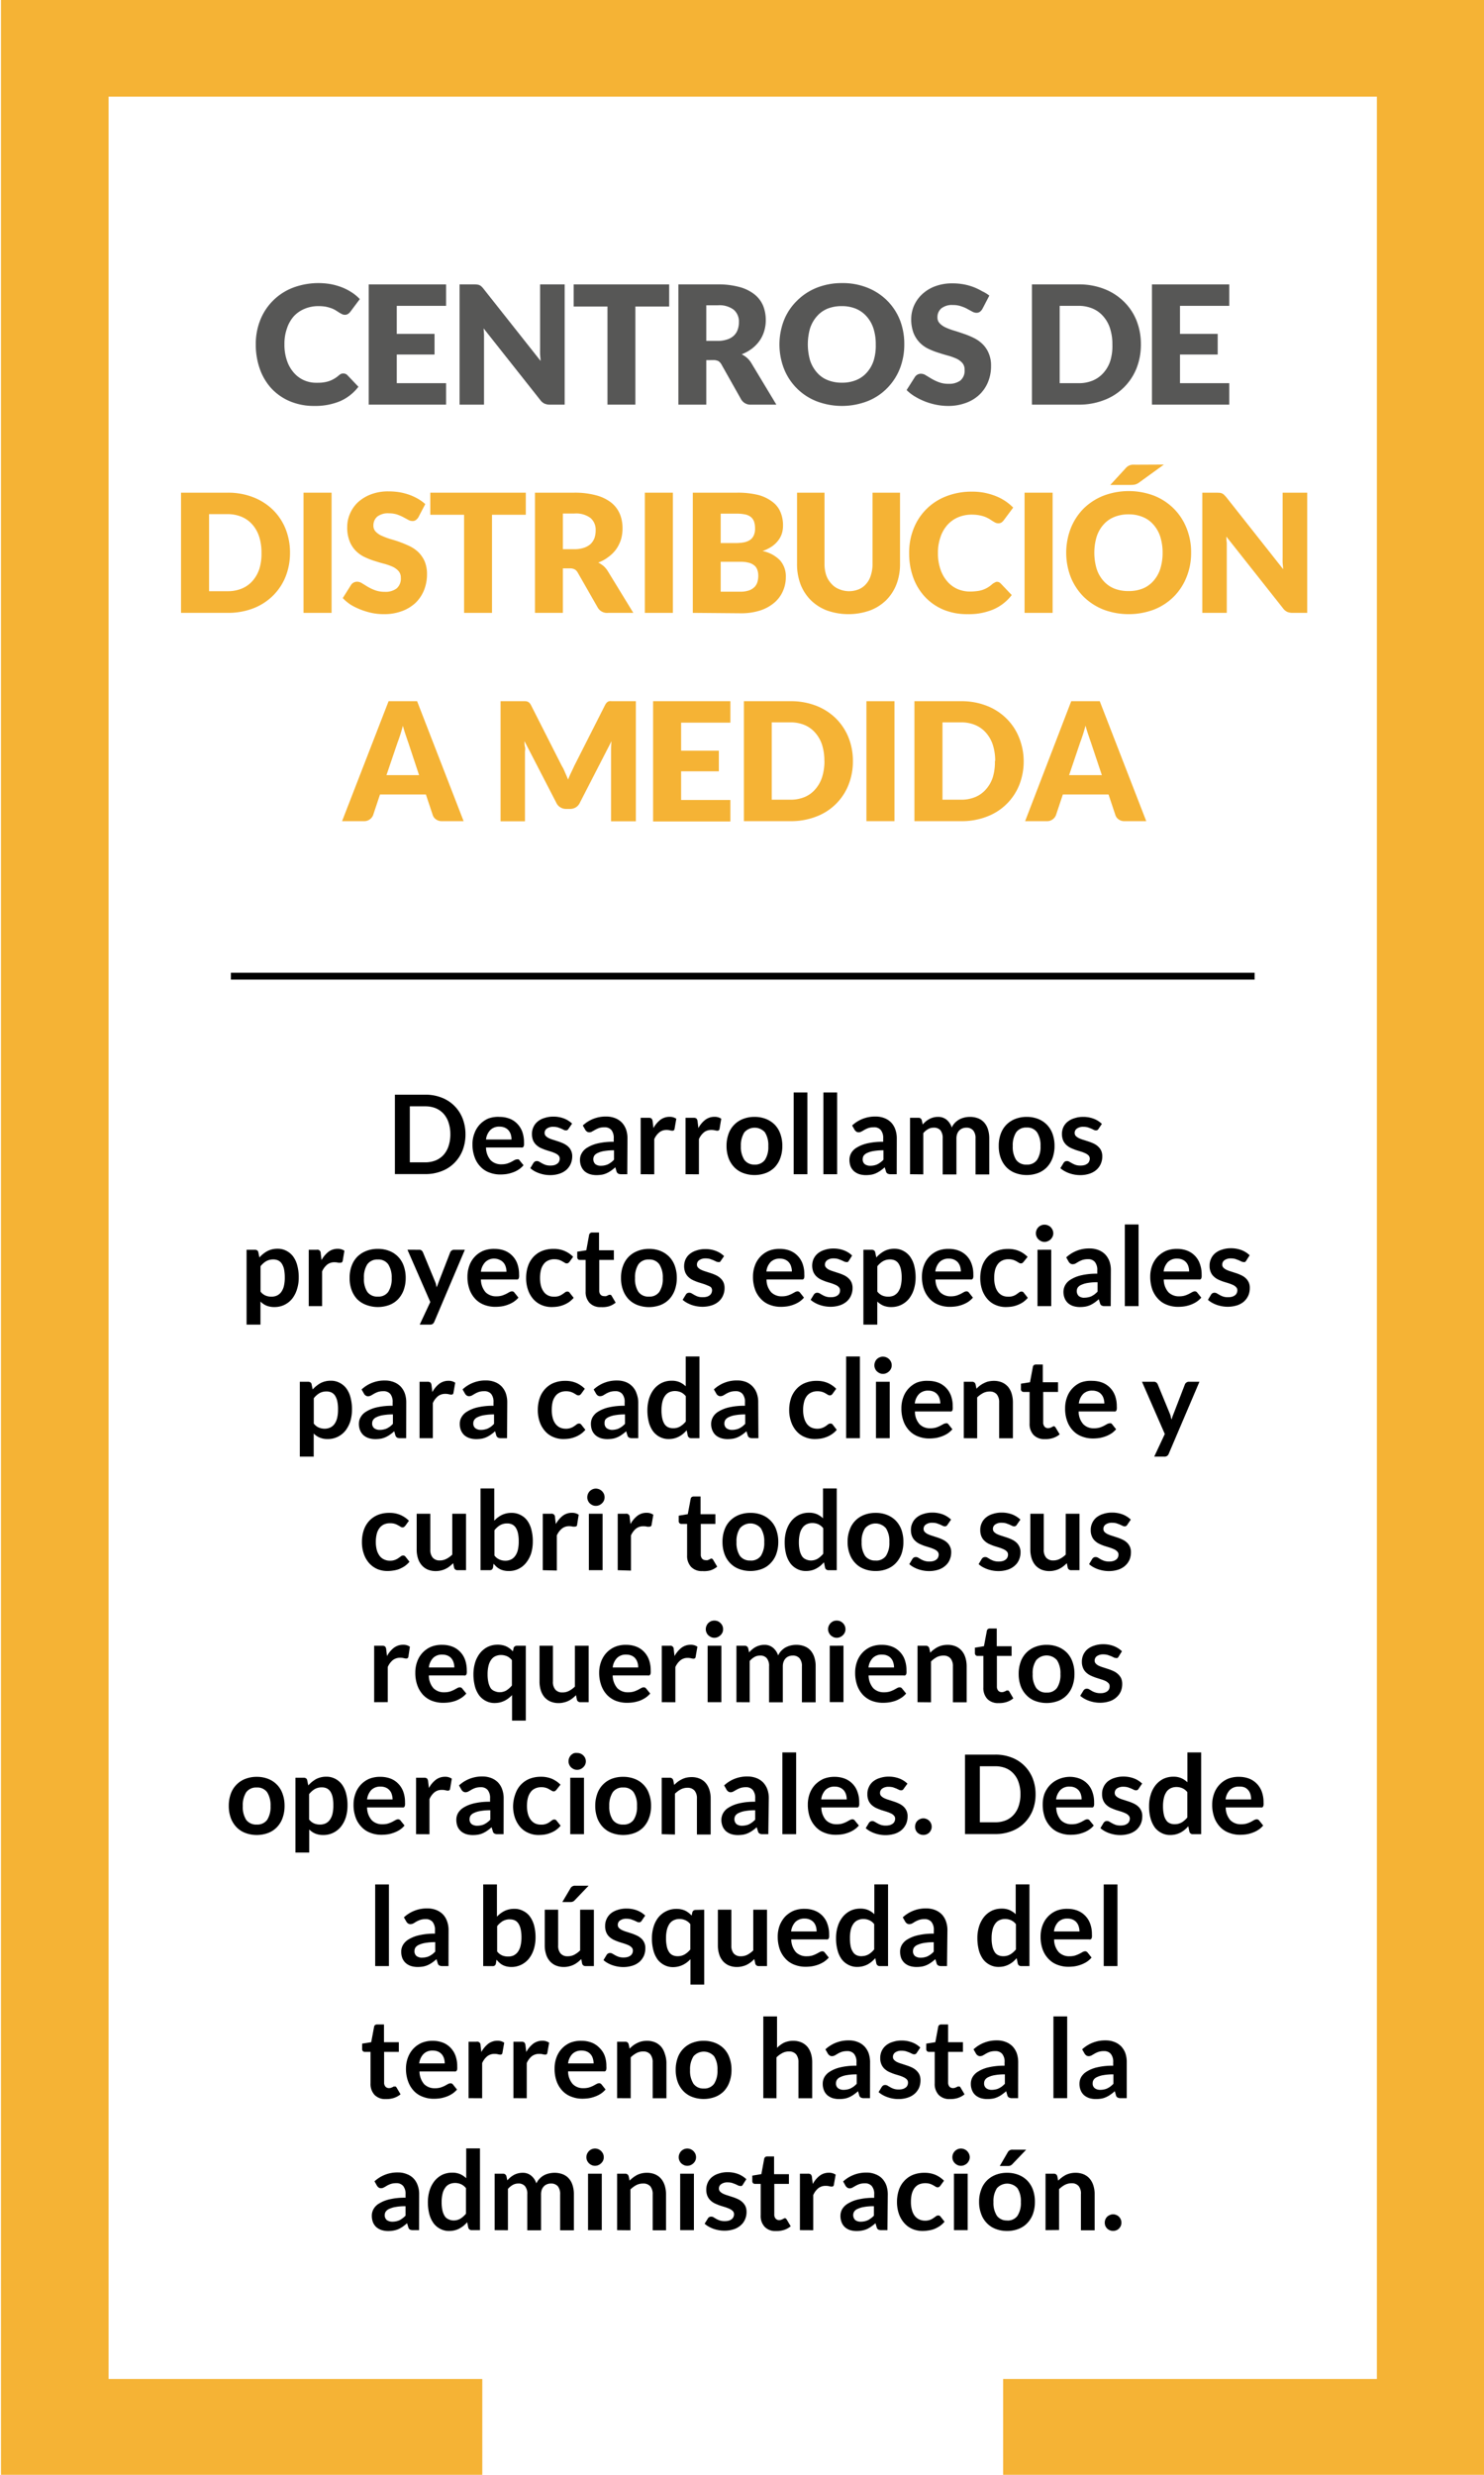 <svg xmlns="http://www.w3.org/2000/svg" viewBox="0 0 216 360"><defs><style>.cls-1{fill:#f5b335;}.cls-2{fill:#575756;}.cls-3{fill:none;stroke:#000;stroke-miterlimit:10;}</style></defs><title>DLS</title><g id="MOBILE"><polygon class="cls-1" points="0.14 -0.35 0.14 360.48 70.2 360.48 70.2 346.06 15.8 346.06 15.8 14.06 200.41 14.06 200.41 346.06 146.01 346.06 146.01 360.48 216.07 360.48 216.07 -0.35 0.14 -0.35"/><path class="cls-2" d="M50,54.33a.71.71,0,0,1,.28.06.67.67,0,0,1,.28.18l1.61,1.69a6.77,6.77,0,0,1-2.65,2.09,9.38,9.38,0,0,1-3.76.7,9,9,0,0,1-3.57-.68A7.89,7.89,0,0,1,39.5,56.5a8.28,8.28,0,0,1-1.68-2.83,10.55,10.55,0,0,1-.59-3.56,9.38,9.38,0,0,1,.67-3.6,8.31,8.31,0,0,1,4.77-4.67,10.55,10.55,0,0,1,5.56-.49,9.58,9.58,0,0,1,1.62.48,7.75,7.75,0,0,1,1.4.74,6.06,6.06,0,0,1,1.12.94L51,45.34a1.57,1.57,0,0,1-.32.31.8.8,0,0,1-.5.14.86.86,0,0,1-.41-.1,4.49,4.49,0,0,1-.41-.23l-.47-.3a3.47,3.47,0,0,0-.61-.3,6,6,0,0,0-.83-.24,6.08,6.08,0,0,0-1.11-.09,5.09,5.09,0,0,0-2,.39A4.45,4.45,0,0,0,42.77,46a5.09,5.09,0,0,0-1,1.76,6.76,6.76,0,0,0-.37,2.32,7.1,7.1,0,0,0,.37,2.39,5.13,5.13,0,0,0,1,1.75,4.21,4.21,0,0,0,1.47,1.09,4.36,4.36,0,0,0,1.8.37c.37,0,.71,0,1-.05a4.24,4.24,0,0,0,.85-.19,3.82,3.82,0,0,0,.74-.34,4.64,4.64,0,0,0,.72-.52,1.27,1.27,0,0,1,.31-.2A.85.85,0,0,1,50,54.33Z"/><path class="cls-2" d="M64.93,41.37v3.12H57.75v4.08h5.5v3h-5.5v4.17h7.18v3.12H53.67V41.37Z"/><path class="cls-2" d="M69.47,41.4a.9.9,0,0,1,.33.09.91.91,0,0,1,.27.18,2.57,2.57,0,0,1,.3.33l8.31,10.5c0-.34-.06-.67-.07-1s0-.62,0-.9V41.37h3.58V58.86H80.05a1.9,1.9,0,0,1-.8-.15,1.65,1.65,0,0,1-.62-.53L70.39,47.77l.06.89c0,.29,0,.57,0,.82v9.38H66.89V41.37H69A2.68,2.68,0,0,1,69.47,41.4Z"/><path class="cls-2" d="M97.4,41.37v3.22H92.48V58.86H88.42V44.59H83.5V41.37Z"/><path class="cls-2" d="M102.8,52.39v6.47H98.74V41.37h5.69a11.65,11.65,0,0,1,3.23.39,6,6,0,0,1,2.19,1.09,4.16,4.16,0,0,1,1.23,1.64,5.56,5.56,0,0,1,.38,2.07,5.25,5.25,0,0,1-.23,1.6,4.76,4.76,0,0,1-.67,1.4,5.25,5.25,0,0,1-1.11,1.15,6.18,6.18,0,0,1-1.5.83,3.69,3.69,0,0,1,.76.5,3.19,3.19,0,0,1,.62.73L113,58.86h-3.67a1.56,1.56,0,0,1-1.46-.77L105,53a1.31,1.31,0,0,0-.45-.48,1.63,1.63,0,0,0-.73-.14Zm0-2.8h1.63a4.19,4.19,0,0,0,1.41-.21,2.5,2.5,0,0,0,1-.58,2.2,2.2,0,0,0,.54-.87,3.12,3.12,0,0,0,.17-1.07,2.25,2.25,0,0,0-.75-1.8,3.44,3.44,0,0,0-2.32-.65H102.8Z"/><path class="cls-2" d="M131.62,50.11a9.55,9.55,0,0,1-.65,3.53,8.47,8.47,0,0,1-1.85,2.83,8.21,8.21,0,0,1-2.86,1.89,10.35,10.35,0,0,1-7.43,0,8.38,8.38,0,0,1-4.72-4.72,9.77,9.77,0,0,1,0-7.06A8.22,8.22,0,0,1,116,43.75a8.54,8.54,0,0,1,2.87-1.89,9.89,9.89,0,0,1,3.72-.68,9.62,9.62,0,0,1,3.71.69,8.5,8.5,0,0,1,2.86,1.89A8.37,8.37,0,0,1,131,46.59,9.5,9.5,0,0,1,131.62,50.11Zm-4.15,0a7.43,7.43,0,0,0-.34-2.34,4.85,4.85,0,0,0-1-1.75,4.24,4.24,0,0,0-1.55-1.11,5.34,5.34,0,0,0-2.07-.38,5.48,5.48,0,0,0-2.09.38A4.16,4.16,0,0,0,118.91,46a5,5,0,0,0-1,1.75,8.46,8.46,0,0,0,0,4.68,5,5,0,0,0,1,1.76,4,4,0,0,0,1.55,1.1,5.48,5.48,0,0,0,2.09.38,5.34,5.34,0,0,0,2.07-.38,4.1,4.1,0,0,0,1.55-1.1,4.82,4.82,0,0,0,1-1.76A7.38,7.38,0,0,0,127.47,50.11Z"/><path class="cls-2" d="M143,44.92a1.41,1.41,0,0,1-.38.44.88.88,0,0,1-.51.14,1.3,1.3,0,0,1-.59-.17l-.72-.39a4.89,4.89,0,0,0-.92-.39,3.51,3.51,0,0,0-1.17-.18,2.5,2.5,0,0,0-1.7.49,1.65,1.65,0,0,0-.56,1.31,1.2,1.2,0,0,0,.34.88,2.83,2.83,0,0,0,.88.6,8.93,8.93,0,0,0,1.25.46c.46.14.94.3,1.43.47a12,12,0,0,1,1.43.6,4.89,4.89,0,0,1,1.25.89,4,4,0,0,1,.88,1.32,4.51,4.51,0,0,1,.34,1.86,6.07,6.07,0,0,1-.42,2.27,5.34,5.34,0,0,1-1.22,1.84,5.57,5.57,0,0,1-2,1.24,7.33,7.33,0,0,1-2.65.45,8.76,8.76,0,0,1-1.67-.17,9.61,9.61,0,0,1-3.12-1.2,6.09,6.09,0,0,1-1.21-.94l1.2-1.89a1,1,0,0,1,.37-.35,1,1,0,0,1,.51-.13,1.28,1.28,0,0,1,.73.23l.83.5a7,7,0,0,0,1.06.5,3.81,3.81,0,0,0,1.42.23,2.72,2.72,0,0,0,1.71-.48,1.86,1.86,0,0,0,.61-1.55,1.46,1.46,0,0,0-.33-1,2.67,2.67,0,0,0-.88-.64,8.25,8.25,0,0,0-1.25-.44c-.46-.13-.94-.27-1.42-.43a10.39,10.39,0,0,1-1.43-.57,4.43,4.43,0,0,1-1.24-.9,4.31,4.31,0,0,1-.89-1.4,5.57,5.57,0,0,1-.33-2,4.92,4.92,0,0,1,.39-1.92,5.06,5.06,0,0,1,1.17-1.67,5.66,5.66,0,0,1,1.88-1.17,7,7,0,0,1,2.56-.44,8.8,8.8,0,0,1,1.56.13,8,8,0,0,1,2.73,1A5.54,5.54,0,0,1,144,43Z"/><path class="cls-2" d="M166.06,50.11a9.31,9.31,0,0,1-.65,3.5,8.15,8.15,0,0,1-4.71,4.59,10,10,0,0,1-3.71.66H150.2V41.37H157a10,10,0,0,1,3.71.66,8.36,8.36,0,0,1,2.86,1.83,8,8,0,0,1,1.85,2.76A9.26,9.26,0,0,1,166.06,50.11Zm-4.15,0a7.38,7.38,0,0,0-.34-2.34,4.86,4.86,0,0,0-1-1.77,4.15,4.15,0,0,0-1.55-1.12,5.2,5.2,0,0,0-2.07-.39h-2.71V55.74H157a5.2,5.2,0,0,0,2.07-.39,4.26,4.26,0,0,0,1.55-1.12,4.86,4.86,0,0,0,1-1.77A7.49,7.49,0,0,0,161.91,50.11Z"/><path class="cls-2" d="M178.92,41.37v3.12h-7.17v4.08h5.49v3h-5.49v4.17h7.17v3.12H167.67V41.37Z"/><path class="cls-1" d="M42.21,80.4a9.28,9.28,0,0,1-.65,3.5,8.12,8.12,0,0,1-1.85,2.77,8.36,8.36,0,0,1-2.86,1.83,10.21,10.21,0,0,1-3.71.65H26.35V71.67h6.79a10,10,0,0,1,3.71.66,8.49,8.49,0,0,1,2.86,1.82,8.12,8.12,0,0,1,1.85,2.77A9.25,9.25,0,0,1,42.21,80.4Zm-4.15,0a7.47,7.47,0,0,0-.34-2.34,5,5,0,0,0-1-1.77,4.24,4.24,0,0,0-1.55-1.11,5.2,5.2,0,0,0-2.07-.39H30.43V86h2.71a5.2,5.2,0,0,0,2.07-.39,4.24,4.24,0,0,0,1.55-1.11,5,5,0,0,0,1-1.78A7.41,7.41,0,0,0,38.06,80.4Z"/><path class="cls-1" d="M48.26,89.15H44.18V71.67h4.08Z"/><path class="cls-1" d="M60.91,75.22a1.49,1.49,0,0,1-.38.43.81.81,0,0,1-.51.14,1.22,1.22,0,0,1-.6-.17l-.72-.39a6.54,6.54,0,0,0-.91-.39,3.91,3.91,0,0,0-1.18-.17,2.56,2.56,0,0,0-1.7.48,1.69,1.69,0,0,0-.56,1.32,1.22,1.22,0,0,0,.34.87,2.63,2.63,0,0,0,.88.6,9.39,9.39,0,0,0,1.25.47c.47.14,1,.29,1.43.46a15.15,15.15,0,0,1,1.44.61,4.82,4.82,0,0,1,1.25.89,4.37,4.37,0,0,1,.88,1.31,4.77,4.77,0,0,1,.33,1.87,6.11,6.11,0,0,1-.42,2.27,5.4,5.4,0,0,1-1.21,1.84,5.79,5.79,0,0,1-2,1.23,7.38,7.38,0,0,1-2.66.45,8.64,8.64,0,0,1-1.66-.16,10,10,0,0,1-1.64-.48A9.32,9.32,0,0,1,51.1,88,6.48,6.48,0,0,1,49.89,87l1.2-1.9a1,1,0,0,1,.37-.35,1.14,1.14,0,0,1,.52-.13,1.36,1.36,0,0,1,.72.23l.83.51a7,7,0,0,0,1.06.5,4.06,4.06,0,0,0,1.42.23,2.67,2.67,0,0,0,1.72-.49,1.87,1.87,0,0,0,.61-1.54,1.44,1.44,0,0,0-.34-1,2.69,2.69,0,0,0-.88-.63A8.08,8.08,0,0,0,55.88,82c-.47-.12-.94-.27-1.43-.42A11,11,0,0,1,53,81a4.58,4.58,0,0,1-1.24-.9,4.14,4.14,0,0,1-.88-1.39,5.41,5.41,0,0,1-.34-2.06,4.83,4.83,0,0,1,.4-1.92,5,5,0,0,1,1.16-1.67A5.94,5.94,0,0,1,54,71.91a7,7,0,0,1,2.55-.43,10.09,10.09,0,0,1,1.57.12,8.92,8.92,0,0,1,1.44.37,7.91,7.91,0,0,1,1.28.59,6.14,6.14,0,0,1,1.06.77Z"/><path class="cls-1" d="M76.53,71.67v3.21H71.61V89.15H67.55V74.88H62.63V71.67Z"/><path class="cls-1" d="M81.93,82.68v6.47H77.87V71.67h5.69a11.73,11.73,0,0,1,3.24.39A6.09,6.09,0,0,1,89,73.14a4.26,4.26,0,0,1,1.23,1.65,5.36,5.36,0,0,1,.38,2.06,5.59,5.59,0,0,1-.22,1.61,5.19,5.19,0,0,1-.68,1.4A5,5,0,0,1,88.58,81a5.43,5.43,0,0,1-1.5.83,4.75,4.75,0,0,1,.76.5,3.21,3.21,0,0,1,.62.74l3.72,6.08H88.51A1.56,1.56,0,0,1,87,88.38l-2.9-5.07a1.17,1.17,0,0,0-.45-.48,1.47,1.47,0,0,0-.73-.15Zm0-2.79h1.63A4.19,4.19,0,0,0,85,79.68a2.68,2.68,0,0,0,1-.58,2.45,2.45,0,0,0,.54-.87,3.44,3.44,0,0,0,.16-1.08,2.25,2.25,0,0,0-.75-1.8,3.49,3.49,0,0,0-2.32-.65H81.93Z"/><path class="cls-1" d="M97.94,89.15H93.86V71.67h4.08Z"/><path class="cls-1" d="M100.84,89.15V71.67h6.43a12.49,12.49,0,0,1,3.09.33,5.85,5.85,0,0,1,2.07,1,3.57,3.57,0,0,1,1.17,1.49,4.93,4.93,0,0,1,.37,2,3.86,3.86,0,0,1-.17,1.13,3.36,3.36,0,0,1-.53,1,4,4,0,0,1-.92.87,5.94,5.94,0,0,1-1.36.67,4.82,4.82,0,0,1,2.56,1.37,3.51,3.51,0,0,1,.83,2.41,5,5,0,0,1-.44,2.08,4.65,4.65,0,0,1-1.26,1.67,6,6,0,0,1-2.06,1.12,8.91,8.91,0,0,1-2.79.4ZM104.9,79H107a7.37,7.37,0,0,0,1.21-.09,2.63,2.63,0,0,0,.92-.34,1.53,1.53,0,0,0,.57-.66,2.34,2.34,0,0,0,.2-1.05,3.05,3.05,0,0,0-.15-1,1.58,1.58,0,0,0-.48-.67,2,2,0,0,0-.82-.36,5.88,5.88,0,0,0-1.19-.11H104.9Zm0,2.72v4.35h2.85a3.74,3.74,0,0,0,1.32-.2,2.15,2.15,0,0,0,.8-.53,1.79,1.79,0,0,0,.39-.73,3.32,3.32,0,0,0,.11-.83,2.55,2.55,0,0,0-.13-.86,1.38,1.38,0,0,0-.43-.65,2.06,2.06,0,0,0-.81-.41,4.55,4.55,0,0,0-1.27-.14Z"/><path class="cls-1" d="M123.52,86a3.76,3.76,0,0,0,1.46-.27,2.83,2.83,0,0,0,1.08-.78,3.19,3.19,0,0,0,.68-1.23A5.21,5.21,0,0,0,127,82V71.67h4V82a8.07,8.07,0,0,1-.52,3A6.66,6.66,0,0,1,129,87.29a6.73,6.73,0,0,1-2.37,1.51,9.37,9.37,0,0,1-6.27,0A6.73,6.73,0,0,1,118,87.29,6.66,6.66,0,0,1,116.52,85a8.29,8.29,0,0,1-.51-3V71.67h4V82a5.21,5.21,0,0,0,.24,1.65A3.45,3.45,0,0,0,121,84.9a2.83,2.83,0,0,0,1.08.78A3.76,3.76,0,0,0,123.52,86Z"/><path class="cls-1" d="M145.08,84.63a.93.93,0,0,1,.29.05.82.82,0,0,1,.28.19l1.61,1.69a6.74,6.74,0,0,1-2.65,2.08,9.21,9.21,0,0,1-3.76.7,9,9,0,0,1-3.57-.67,7.82,7.82,0,0,1-2.68-1.88A8.18,8.18,0,0,1,132.92,84a10.27,10.27,0,0,1-.59-3.56,9.33,9.33,0,0,1,.67-3.59,8.25,8.25,0,0,1,4.76-4.67,10.08,10.08,0,0,1,3.71-.66,9.19,9.19,0,0,1,1.86.17,9.58,9.58,0,0,1,1.62.48,7.31,7.31,0,0,1,1.39.73,7,7,0,0,1,1.13.94l-1.37,1.84a1.82,1.82,0,0,1-.31.31.82.82,0,0,1-.5.13,1,1,0,0,1-.41-.09c-.13-.07-.26-.14-.41-.24l-.47-.3a5.8,5.8,0,0,0-.61-.3,4.91,4.91,0,0,0-.83-.23,6,6,0,0,0-1.11-.1,5.09,5.09,0,0,0-2,.39,4.39,4.39,0,0,0-1.56,1.12,5,5,0,0,0-1,1.76,6.74,6.74,0,0,0-.37,2.31,7,7,0,0,0,.37,2.39,5.18,5.18,0,0,0,1,1.76,4.21,4.21,0,0,0,1.47,1.09,4.53,4.53,0,0,0,1.8.37,7.73,7.73,0,0,0,1-.06,3.77,3.77,0,0,0,.85-.18,4.12,4.12,0,0,0,.74-.34,4.67,4.67,0,0,0,.71-.53,1.29,1.29,0,0,1,.32-.19A.68.68,0,0,1,145.08,84.63Z"/><path class="cls-1" d="M153.21,89.15h-4.08V71.67h4.08Z"/><path class="cls-1" d="M173.37,80.4a9.32,9.32,0,0,1-.66,3.53,8.39,8.39,0,0,1-1.84,2.84A8.5,8.5,0,0,1,168,88.66a10.49,10.49,0,0,1-7.43,0,8.69,8.69,0,0,1-2.88-1.89,8.56,8.56,0,0,1-1.85-2.84,9.88,9.88,0,0,1,0-7.05A8.56,8.56,0,0,1,157.7,74a8.66,8.66,0,0,1,2.88-1.88,10.42,10.42,0,0,1,7.43,0,8.5,8.5,0,0,1,2.86,1.89,8.34,8.34,0,0,1,1.84,2.83A9.29,9.29,0,0,1,173.37,80.4Zm-4.15,0a7.66,7.66,0,0,0-.34-2.33,4.91,4.91,0,0,0-1-1.76,4.07,4.07,0,0,0-1.54-1.1,5.23,5.23,0,0,0-2.07-.39,5.31,5.31,0,0,0-2.1.39,4.1,4.1,0,0,0-1.55,1.1,4.9,4.9,0,0,0-1,1.76,8.22,8.22,0,0,0,0,4.68,4.9,4.9,0,0,0,1,1.76,4.22,4.22,0,0,0,1.55,1.1,5.5,5.5,0,0,0,2.1.37,5.42,5.42,0,0,0,2.07-.37,4.18,4.18,0,0,0,1.54-1.1,4.91,4.91,0,0,0,1-1.76A7.7,7.7,0,0,0,169.22,80.4Zm.19-12.82-3.54,2.56a1.79,1.79,0,0,1-.58.32,2.59,2.59,0,0,1-.68.08h-3l2.17-2.36a2.12,2.12,0,0,1,.3-.3,1.51,1.51,0,0,1,.69-.28,3.54,3.54,0,0,1,.48,0Z"/><path class="cls-1" d="M177.56,71.69a1.5,1.5,0,0,1,.32.09,1.26,1.26,0,0,1,.28.19l.3.32,8.3,10.5c0-.33-.06-.66-.07-1s0-.61,0-.89V71.67h3.58V89.15h-2.11a2,2,0,0,1-.79-.14,1.68,1.68,0,0,1-.63-.53l-8.24-10.42q0,.47.06.9c0,.29,0,.56,0,.82v9.37H175V71.67h2.13Z"/><path class="cls-1" d="M67.48,119.45H64.34a1.42,1.42,0,0,1-.87-.25,1.25,1.25,0,0,1-.48-.63l-1-3H55.31l-1,3a1.39,1.39,0,0,1-1.32.88H49.79L56.56,102h4.15Zm-11.23-6.69H61L59.42,108c-.11-.31-.23-.67-.37-1.08s-.28-.86-.41-1.34c-.13.49-.26.94-.4,1.36s-.26.78-.38,1.08Z"/><path class="cls-1" d="M82.26,112.4c.15.33.29.67.43,1,.13-.35.28-.69.43-1s.31-.65.47-1l4.48-8.84a1.6,1.6,0,0,1,.25-.36.84.84,0,0,1,.28-.18A1,1,0,0,1,89,102h3.55v17.47H88.94V109.39c0-.49,0-1,.07-1.58l-4.63,9a1.51,1.51,0,0,1-.58.64,1.6,1.6,0,0,1-.84.22h-.55a1.54,1.54,0,0,1-.83-.22,1.47,1.47,0,0,1-.59-.64l-4.65-9c0,.29,0,.56.07.84s0,.53,0,.76v10.06H72.86V102h3.56a1,1,0,0,1,.35.06.84.84,0,0,1,.28.18,1.33,1.33,0,0,1,.25.36l4.5,8.87C82,111.76,82.11,112.07,82.26,112.4Z"/><path class="cls-1" d="M106.31,102v3.12H99.14v4.08h5.49v3H99.14v4.17h7.17v3.12H95.06V102Z"/><path class="cls-1" d="M124.14,110.7a9.12,9.12,0,0,1-.65,3.5,8.1,8.1,0,0,1-4.7,4.59,10.09,10.09,0,0,1-3.72.66h-6.79V102h6.79a10.09,10.09,0,0,1,3.72.66,8.46,8.46,0,0,1,2.86,1.83,8.2,8.2,0,0,1,1.84,2.76A9.07,9.07,0,0,1,124.14,110.7Zm-4.15,0a7.74,7.74,0,0,0-.33-2.34,5,5,0,0,0-1-1.77,4.23,4.23,0,0,0-1.54-1.12,5.25,5.25,0,0,0-2.08-.39h-2.71v11.25h2.71a5.25,5.25,0,0,0,2.08-.39,4.11,4.11,0,0,0,1.54-1.12,5,5,0,0,0,1-1.77A7.76,7.76,0,0,0,120,110.7Z"/><path class="cls-1" d="M130.19,119.45h-4.08V102h4.08Z"/><path class="cls-1" d="M149,110.7a9.31,9.31,0,0,1-.65,3.5,8.15,8.15,0,0,1-4.71,4.59,10,10,0,0,1-3.71.66H133.1V102h6.79a10,10,0,0,1,3.71.66,8.36,8.36,0,0,1,2.86,1.83,8.08,8.08,0,0,1,1.85,2.76A9.26,9.26,0,0,1,149,110.7Zm-4.15,0a7.43,7.43,0,0,0-.34-2.34,4.86,4.86,0,0,0-1-1.77,4.26,4.26,0,0,0-1.55-1.12,5.2,5.2,0,0,0-2.07-.39h-2.71v11.25h2.71a5.2,5.2,0,0,0,2.07-.39,4.15,4.15,0,0,0,1.55-1.12,4.86,4.86,0,0,0,1-1.77A7.45,7.45,0,0,0,144.81,110.7Z"/><path class="cls-1" d="M166.84,119.45H163.7a1.38,1.38,0,0,1-.87-.25,1.25,1.25,0,0,1-.48-.63l-1-3h-6.65l-1,3a1.4,1.4,0,0,1-.47.61,1.33,1.33,0,0,1-.85.27h-3.17L155.92,102h4.15Zm-11.23-6.69h4.77l-1.6-4.78c-.11-.31-.23-.67-.37-1.08s-.28-.86-.41-1.34c-.13.49-.26.94-.4,1.36s-.26.78-.38,1.08Z"/><path d="M67.75,165a6.32,6.32,0,0,1-.42,2.34,5.34,5.34,0,0,1-1.2,1.83,5.13,5.13,0,0,1-1.84,1.19,6.37,6.37,0,0,1-2.4.43H57.48V159.24h4.41a6.37,6.37,0,0,1,2.4.43,5.27,5.27,0,0,1,1.84,1.19,5.34,5.34,0,0,1,1.2,1.83A6.31,6.31,0,0,1,67.75,165Zm-2.2,0a5.28,5.28,0,0,0-.26-1.7,3.62,3.62,0,0,0-.72-1.28,3.25,3.25,0,0,0-1.15-.81,4.09,4.09,0,0,0-1.53-.28H59.65v8.15h2.24a4.09,4.09,0,0,0,1.53-.28,3.25,3.25,0,0,0,1.15-.81,3.62,3.62,0,0,0,.72-1.28A5.3,5.3,0,0,0,65.55,165Z"/><path d="M72.72,162.47a4.13,4.13,0,0,1,1.43.25,3.15,3.15,0,0,1,1.12.73,3.35,3.35,0,0,1,.74,1.16,4.55,4.55,0,0,1,.26,1.58,3.41,3.41,0,0,1,0,.37.68.68,0,0,1-.07.24.41.41,0,0,1-.14.12.75.75,0,0,1-.23,0H70.74a2.87,2.87,0,0,0,.68,1.86,2.15,2.15,0,0,0,1.57.59,2.88,2.88,0,0,0,.83-.11,5.13,5.13,0,0,0,.61-.25l.45-.25a.82.82,0,0,1,.38-.11.46.46,0,0,1,.21,0,.4.4,0,0,1,.15.14l.58.71a3.23,3.23,0,0,1-.74.65,3.92,3.92,0,0,1-.85.41,5,5,0,0,1-.9.23,7,7,0,0,1-.9.06,4.36,4.36,0,0,1-1.59-.29,3.32,3.32,0,0,1-1.28-.84,3.79,3.79,0,0,1-.85-1.37,5.29,5.29,0,0,1-.32-1.9,4.34,4.34,0,0,1,.28-1.58,3.84,3.84,0,0,1,.78-1.29,3.74,3.74,0,0,1,1.24-.87A4.08,4.08,0,0,1,72.72,162.47Zm0,1.42a1.79,1.79,0,0,0-1.35.49,2.34,2.34,0,0,0-.63,1.38h3.71a2.37,2.37,0,0,0-.1-.72,1.73,1.73,0,0,0-.32-.6,1.56,1.56,0,0,0-.54-.4A1.86,1.86,0,0,0,72.76,163.89Z"/><path d="M82.75,164.2a.43.43,0,0,1-.17.18.38.38,0,0,1-.22.05.62.62,0,0,1-.31-.08l-.38-.18-.49-.18a2.51,2.51,0,0,0-.65-.08,1.55,1.55,0,0,0-.92.25.76.76,0,0,0-.34.65.64.64,0,0,0,.17.44,1.63,1.63,0,0,0,.46.32,4.29,4.29,0,0,0,.64.24l.74.24a6.52,6.52,0,0,1,.73.29,2.59,2.59,0,0,1,.65.42,1.79,1.79,0,0,1,.45.6,1.87,1.87,0,0,1,.18.85,2.79,2.79,0,0,1-.22,1.09,2.56,2.56,0,0,1-.63.87,2.91,2.91,0,0,1-1,.56,4.34,4.34,0,0,1-1.4.21,4.49,4.49,0,0,1-.83-.08,5,5,0,0,1-.78-.21,4.38,4.38,0,0,1-.69-.32,3.39,3.39,0,0,1-.55-.4l.45-.75a.7.7,0,0,1,.21-.21.57.57,0,0,1,.31-.07.61.61,0,0,1,.34.1l.38.22a4.08,4.08,0,0,0,.51.23,2.24,2.24,0,0,0,.74.1,2.15,2.15,0,0,0,.61-.08,1.45,1.45,0,0,0,.41-.22.82.82,0,0,0,.24-.32,1,1,0,0,0,.08-.37.68.68,0,0,0-.17-.47,1.63,1.63,0,0,0-.46-.32,5.92,5.92,0,0,0-.65-.25l-.74-.23c-.26-.09-.5-.19-.75-.3a2.42,2.42,0,0,1-.64-.44,1.87,1.87,0,0,1-.46-.64,2.38,2.38,0,0,1-.17-.93,2.23,2.23,0,0,1,.2-1,2.19,2.19,0,0,1,.59-.8,2.7,2.7,0,0,1,1-.54,4,4,0,0,1,1.34-.21,4.28,4.28,0,0,1,1.55.28,3.5,3.5,0,0,1,1.16.74Z"/><path d="M91.3,170.81h-.89a.93.93,0,0,1-.44-.09.55.55,0,0,1-.24-.34l-.17-.58a6.23,6.23,0,0,1-.61.49,4.33,4.33,0,0,1-.62.36,3.18,3.18,0,0,1-.68.22,4.86,4.86,0,0,1-.8.07,3.22,3.22,0,0,1-1-.14,2.23,2.23,0,0,1-.76-.42,2,2,0,0,1-.49-.7,2.43,2.43,0,0,1-.18-1,1.85,1.85,0,0,1,.25-.92,2.18,2.18,0,0,1,.81-.82,5,5,0,0,1,1.51-.61,9.68,9.68,0,0,1,2.34-.24v-.48a1.83,1.83,0,0,0-.34-1.23,1.28,1.28,0,0,0-1-.4,2.62,2.62,0,0,0-.8.11,4.08,4.08,0,0,0-.55.25l-.44.25a.83.83,0,0,1-.44.12.55.55,0,0,1-.34-.11.68.68,0,0,1-.23-.25l-.36-.63a4.84,4.84,0,0,1,3.41-1.3,3.49,3.49,0,0,1,1.29.23,2.79,2.79,0,0,1,1,.66,3,3,0,0,1,.6,1,4,4,0,0,1,.2,1.28Zm-3.84-1.23a2.47,2.47,0,0,0,.56-.06,2.16,2.16,0,0,0,.49-.16,3.59,3.59,0,0,0,.44-.28,2.89,2.89,0,0,0,.42-.38v-1.37a8.27,8.27,0,0,0-1.44.11,3.32,3.32,0,0,0-.93.28,1.15,1.15,0,0,0-.5.39,1,1,0,0,0,.16,1.24A1.31,1.31,0,0,0,87.46,169.58Z"/><path d="M93.25,170.81V162.6h1.16a.64.64,0,0,1,.42.11.71.71,0,0,1,.16.39l.12,1a3.84,3.84,0,0,1,1-1.2,2.21,2.21,0,0,1,1.33-.44,1.7,1.7,0,0,1,1,.28l-.26,1.48a.3.3,0,0,1-.1.2.38.38,0,0,1-.22.06,1.76,1.76,0,0,1-.33-.05,2,2,0,0,0-.55-.06,1.63,1.63,0,0,0-1,.34,2.56,2.56,0,0,0-.75,1v5.11Z"/><path d="M99.78,170.81V162.6h1.16a.67.67,0,0,1,.43.11.71.71,0,0,1,.16.39l.12,1a3.71,3.71,0,0,1,1-1.2,2.19,2.19,0,0,1,1.33-.44,1.66,1.66,0,0,1,1,.28l-.25,1.48a.3.3,0,0,1-.11.2.33.33,0,0,1-.21.06,1.76,1.76,0,0,1-.33-.05,2,2,0,0,0-.55-.06,1.68,1.68,0,0,0-1.06.34,2.64,2.64,0,0,0-.74,1v5.11Z"/><path d="M109.82,162.47a4.44,4.44,0,0,1,1.67.3,3.75,3.75,0,0,1,1.28.84,3.63,3.63,0,0,1,.81,1.33,5.06,5.06,0,0,1,.29,1.75,5.11,5.11,0,0,1-.29,1.76,3.85,3.85,0,0,1-.81,1.34,3.61,3.61,0,0,1-1.28.84,4.8,4.8,0,0,1-3.34,0,3.52,3.52,0,0,1-1.28-.84,3.89,3.89,0,0,1-.83-1.34,5.11,5.11,0,0,1-.29-1.76,5.06,5.06,0,0,1,.29-1.75,3.61,3.61,0,0,1,2.11-2.17A4.47,4.47,0,0,1,109.82,162.47Zm0,6.94a1.75,1.75,0,0,0,1.52-.69,3.43,3.43,0,0,0,.49-2,3.48,3.48,0,0,0-.49-2,2,2,0,0,0-3,0,3.52,3.52,0,0,0-.5,2,3.45,3.45,0,0,0,.5,2A1.76,1.76,0,0,0,109.82,169.41Z"/><path d="M117.52,158.92v11.89h-2V158.92Z"/><path d="M121.85,158.92v11.89h-2V158.92Z"/><path d="M130.52,170.81h-.89a.9.9,0,0,1-.44-.09.48.48,0,0,1-.24-.34l-.18-.58a5.24,5.24,0,0,1-.61.49,4.33,4.33,0,0,1-.62.36,3,3,0,0,1-.68.22,4.86,4.86,0,0,1-.8.07,3.27,3.27,0,0,1-1-.14,2.28,2.28,0,0,1-.75-.42,2,2,0,0,1-.5-.7,2.63,2.63,0,0,1-.17-1,1.94,1.94,0,0,1,.24-.92,2.18,2.18,0,0,1,.81-.82,5.05,5.05,0,0,1,1.52-.61,9.68,9.68,0,0,1,2.34-.24v-.48a1.82,1.82,0,0,0-.35-1.23,1.25,1.25,0,0,0-1-.4,2.57,2.57,0,0,0-.8.11,4.24,4.24,0,0,0-.56.25c-.15.1-.3.18-.43.25a.86.86,0,0,1-.44.12.58.58,0,0,1-.35-.11.92.92,0,0,1-.23-.25l-.36-.63a4.87,4.87,0,0,1,3.42-1.3,3.4,3.4,0,0,1,1.28.23,2.74,2.74,0,0,1,1,.66,2.79,2.79,0,0,1,.59,1,3.78,3.78,0,0,1,.21,1.28Zm-3.84-1.23a2.47,2.47,0,0,0,.56-.06,1.94,1.94,0,0,0,.48-.16,3,3,0,0,0,.44-.28,2.93,2.93,0,0,0,.43-.38v-1.37a8.11,8.11,0,0,0-1.44.11,3.52,3.52,0,0,0-.94.28,1.21,1.21,0,0,0-.5.39.93.93,0,0,0-.14.49.88.88,0,0,0,.3.75A1.36,1.36,0,0,0,126.68,169.58Z"/><path d="M132.46,170.81V162.6h1.21a.48.48,0,0,1,.5.36l.13.61a6.16,6.16,0,0,1,.45-.44,2.83,2.83,0,0,1,.51-.34,2.35,2.35,0,0,1,.57-.23,2.43,2.43,0,0,1,.68-.09,1.93,1.93,0,0,1,1.28.42,2.48,2.48,0,0,1,.74,1.12,2.55,2.55,0,0,1,.48-.7,2.9,2.9,0,0,1,.64-.48,3,3,0,0,1,.73-.27,3.46,3.46,0,0,1,.78-.09,3.3,3.3,0,0,1,1.21.21,2.29,2.29,0,0,1,.88.61,2.64,2.64,0,0,1,.55,1,4.17,4.17,0,0,1,.19,1.32v5.23h-2v-5.23a1.72,1.72,0,0,0-.34-1.17,1.25,1.25,0,0,0-1-.4,1.47,1.47,0,0,0-.56.1,1.31,1.31,0,0,0-.46.3,1.47,1.47,0,0,0-.31.5,2,2,0,0,0-.11.67v5.23h-2v-5.23a1.83,1.83,0,0,0-.33-1.2,1.25,1.25,0,0,0-1-.37,1.59,1.59,0,0,0-.8.21,2.66,2.66,0,0,0-.69.58v6Z"/><path d="M149.44,162.47a4.47,4.47,0,0,1,1.67.3,3.71,3.71,0,0,1,1.27.84,3.65,3.65,0,0,1,.82,1.33,5.06,5.06,0,0,1,.29,1.75,5.11,5.11,0,0,1-.29,1.76,3.87,3.87,0,0,1-.82,1.34,3.57,3.57,0,0,1-1.27.84,4.8,4.8,0,0,1-3.34,0,3.56,3.56,0,0,1-1.29-.84,3.87,3.87,0,0,1-.82-1.34,4.89,4.89,0,0,1-.29-1.76,4.83,4.83,0,0,1,.29-1.75,3.65,3.65,0,0,1,.82-1.33,3.7,3.7,0,0,1,1.29-.84A4.44,4.44,0,0,1,149.44,162.47Zm0,6.94a1.72,1.72,0,0,0,1.51-.69,3.43,3.43,0,0,0,.5-2,3.47,3.47,0,0,0-.5-2,1.73,1.73,0,0,0-1.51-.7,1.77,1.77,0,0,0-1.54.7,3.52,3.52,0,0,0-.49,2,3.45,3.45,0,0,0,.49,2A1.76,1.76,0,0,0,149.44,169.41Z"/><path d="M159.9,164.2a.43.43,0,0,1-.17.18.38.38,0,0,1-.22.05.62.62,0,0,1-.31-.08l-.38-.18-.49-.18a2.46,2.46,0,0,0-.65-.08,1.55,1.55,0,0,0-.92.25.76.76,0,0,0-.34.65.64.64,0,0,0,.17.44,1.63,1.63,0,0,0,.46.32,4.29,4.29,0,0,0,.64.24l.74.24a6.67,6.67,0,0,1,.74.29,2.53,2.53,0,0,1,.64.42,2,2,0,0,1,.46.6,2,2,0,0,1,.17.85,2.62,2.62,0,0,1-.22,1.09,2.43,2.43,0,0,1-.63.87,2.91,2.91,0,0,1-1,.56,4.29,4.29,0,0,1-1.4.21,4.49,4.49,0,0,1-.83-.08,5,5,0,0,1-.78-.21,4.72,4.72,0,0,1-.68-.32,3.09,3.09,0,0,1-.56-.4l.46-.75a.58.58,0,0,1,.2-.21.57.57,0,0,1,.31-.07.59.59,0,0,1,.34.1l.39.22a3.36,3.36,0,0,0,.5.23,2.24,2.24,0,0,0,.74.1,2.15,2.15,0,0,0,.61-.08,1.45,1.45,0,0,0,.41-.22.82.82,0,0,0,.24-.32,1,1,0,0,0,.08-.37.68.68,0,0,0-.17-.47,1.63,1.63,0,0,0-.46-.32,5.23,5.23,0,0,0-.65-.25l-.74-.23c-.25-.09-.5-.19-.74-.3a2.48,2.48,0,0,1-.65-.44,2,2,0,0,1-.46-.64,2.51,2.51,0,0,1,0-1.89,2.19,2.19,0,0,1,.59-.8,2.75,2.75,0,0,1,1-.54,3.89,3.89,0,0,1,1.34-.21,4.22,4.22,0,0,1,1.54.28,3.5,3.5,0,0,1,1.16.74Z"/><path d="M35.89,192.69V181.8H37.1a.58.58,0,0,1,.33.09.39.39,0,0,1,.17.27l.16.76A4.2,4.2,0,0,1,38.9,182a3.15,3.15,0,0,1,1.51-.35,2.65,2.65,0,0,1,1.23.28,2.85,2.85,0,0,1,1,.81,3.79,3.79,0,0,1,.62,1.31,6.5,6.5,0,0,1,.22,1.79,5.46,5.46,0,0,1-.25,1.7,4.22,4.22,0,0,1-.7,1.37,3.29,3.29,0,0,1-1.11.89,3.23,3.23,0,0,1-1.46.33,3,3,0,0,1-1.19-.21,2.81,2.81,0,0,1-.86-.59v3.36Zm3.84-9.48a2,2,0,0,0-1,.26,3,3,0,0,0-.81.73v3.68a1.79,1.79,0,0,0,.73.58,2.18,2.18,0,0,0,.85.16,1.92,1.92,0,0,0,.81-.16,1.7,1.7,0,0,0,.62-.51,2.5,2.5,0,0,0,.39-.87,5,5,0,0,0,.13-1.24,6,6,0,0,0-.11-1.22,2.53,2.53,0,0,0-.33-.81,1.36,1.36,0,0,0-.53-.46A1.71,1.71,0,0,0,39.73,183.21Z"/><path d="M44.94,190V181.8H46.1a.48.48,0,0,1,.58.5l.12,1a4,4,0,0,1,1-1.2,2.21,2.21,0,0,1,1.33-.44,1.7,1.7,0,0,1,1,.28l-.25,1.48a.35.35,0,0,1-.11.2.34.34,0,0,1-.22.06,1.68,1.68,0,0,1-.32,0,2.12,2.12,0,0,0-.56-.06,1.63,1.63,0,0,0-1.05.34,2.64,2.64,0,0,0-.74,1V190Z"/><path d="M55,181.67a4.47,4.47,0,0,1,1.67.3,3.58,3.58,0,0,1,2.09,2.17,5.06,5.06,0,0,1,.29,1.75,5.11,5.11,0,0,1-.29,1.76,3.87,3.87,0,0,1-.82,1.34,3.48,3.48,0,0,1-1.27.84,4.8,4.8,0,0,1-3.34,0A3.65,3.65,0,0,1,52,189a3.87,3.87,0,0,1-.82-1.34,4.89,4.89,0,0,1-.29-1.76,4.83,4.83,0,0,1,.29-1.75,3.65,3.65,0,0,1,.82-1.33,3.79,3.79,0,0,1,1.29-.84A4.47,4.47,0,0,1,55,181.67Zm0,6.94a1.72,1.72,0,0,0,1.51-.69,3.43,3.43,0,0,0,.5-2,3.47,3.47,0,0,0-.5-2,1.73,1.73,0,0,0-1.51-.7,1.78,1.78,0,0,0-1.54.7,3.52,3.52,0,0,0-.49,2,3.43,3.43,0,0,0,.49,2A1.77,1.77,0,0,0,55,188.61Z"/><path d="M63.22,192.26a.8.8,0,0,1-.23.32.71.71,0,0,1-.43.11H61.09l1.54-3.29-3.32-7.6H61a.56.56,0,0,1,.37.11.67.67,0,0,1,.19.26l1.76,4.25a3.26,3.26,0,0,1,.15.44c0,.15.08.3.11.44,0-.15.09-.3.14-.44s.11-.29.16-.44l1.65-4.25a.54.54,0,0,1,.21-.26.58.58,0,0,1,.34-.11h1.58Z"/><path d="M72,181.67a4.13,4.13,0,0,1,1.43.25,3.15,3.15,0,0,1,1.12.73,3.21,3.21,0,0,1,.74,1.16,4.55,4.55,0,0,1,.26,1.58,2,2,0,0,1,0,.37.68.68,0,0,1-.07.24.33.33,0,0,1-.14.12.69.69,0,0,1-.22,0H70a2.87,2.87,0,0,0,.68,1.86,2.15,2.15,0,0,0,1.57.59,2.88,2.88,0,0,0,.83-.11,5.13,5.13,0,0,0,.61-.25l.45-.25a.85.85,0,0,1,.38-.11.46.46,0,0,1,.21.05.4.4,0,0,1,.15.14l.58.72a3.22,3.22,0,0,1-.74.64,3.92,3.92,0,0,1-.85.41,4.57,4.57,0,0,1-.9.23,7,7,0,0,1-.89.06,4.42,4.42,0,0,1-1.6-.29,3.4,3.4,0,0,1-1.28-.84,3.93,3.93,0,0,1-.85-1.37,5.29,5.29,0,0,1-.31-1.9,4.56,4.56,0,0,1,.27-1.58,3.67,3.67,0,0,1,2-2.16A4.15,4.15,0,0,1,72,181.67Zm0,1.42a1.79,1.79,0,0,0-1.35.49A2.34,2.34,0,0,0,70,185h3.72a2.41,2.41,0,0,0-.11-.72,1.58,1.58,0,0,0-.32-.6,1.47,1.47,0,0,0-.54-.4A1.86,1.86,0,0,0,72,183.09Z"/><path d="M82.9,183.54a1.35,1.35,0,0,1-.17.17.37.37,0,0,1-.25.07.46.46,0,0,1-.29-.1l-.35-.2a2.29,2.29,0,0,0-.47-.21,2.31,2.31,0,0,0-.69-.09,2,2,0,0,0-.91.19,1.62,1.62,0,0,0-.65.54,2.3,2.3,0,0,0-.39.85,4.81,4.81,0,0,0-.13,1.13,4.58,4.58,0,0,0,.14,1.17,2.64,2.64,0,0,0,.41.86,1.72,1.72,0,0,0,.64.53,1.91,1.91,0,0,0,.84.17,2.09,2.09,0,0,0,.77-.11,2.24,2.24,0,0,0,.49-.26l.35-.25a.52.52,0,0,1,.33-.12.39.39,0,0,1,.36.19l.57.72a3.84,3.84,0,0,1-.71.64,4,4,0,0,1-.8.41,4.11,4.11,0,0,1-.85.23,6.58,6.58,0,0,1-.87.06,3.67,3.67,0,0,1-1.44-.29,3.36,3.36,0,0,1-1.17-.82,4,4,0,0,1-.79-1.34,5.21,5.21,0,0,1-.29-1.79,5.38,5.38,0,0,1,.26-1.68,3.79,3.79,0,0,1,.76-1.33,3.56,3.56,0,0,1,1.25-.89,4.38,4.38,0,0,1,1.71-.32,4,4,0,0,1,1.61.3,3.91,3.91,0,0,1,1.25.85Z"/><path d="M87.46,190.14a2.13,2.13,0,0,1-1.64-.61,2.29,2.29,0,0,1-.58-1.66v-4.59h-.83a.4.4,0,0,1-.28-.1.43.43,0,0,1-.11-.31v-.79l1.32-.21.41-2.25a.43.43,0,0,1,.15-.24.48.48,0,0,1,.29-.09h1v2.58h2.16v1.41H87.22v4.45a.86.86,0,0,0,.19.6.66.66,0,0,0,.51.21.93.93,0,0,0,.31,0l.22-.09.16-.09a.3.3,0,0,1,.14,0,.25.25,0,0,1,.15,0,.51.51,0,0,1,.12.13l.59,1a3,3,0,0,1-1,.54A3.53,3.53,0,0,1,87.46,190.14Z"/><path d="M94.46,181.67a4.47,4.47,0,0,1,1.67.3,3.71,3.71,0,0,1,1.27.84,3.65,3.65,0,0,1,.82,1.33,5.06,5.06,0,0,1,.29,1.75,5.11,5.11,0,0,1-.29,1.76A3.87,3.87,0,0,1,97.4,189a3.57,3.57,0,0,1-1.27.84,4.8,4.8,0,0,1-3.34,0A3.56,3.56,0,0,1,91.5,189a3.87,3.87,0,0,1-.82-1.34,4.89,4.89,0,0,1-.29-1.76,4.83,4.83,0,0,1,.29-1.75,3.65,3.65,0,0,1,.82-1.33,3.7,3.7,0,0,1,1.29-.84A4.44,4.44,0,0,1,94.46,181.67Zm0,6.94a1.72,1.72,0,0,0,1.51-.69,3.43,3.43,0,0,0,.5-2,3.47,3.47,0,0,0-.5-2,1.73,1.73,0,0,0-1.51-.7,1.77,1.77,0,0,0-1.54.7,3.52,3.52,0,0,0-.49,2,3.43,3.43,0,0,0,.49,2A1.76,1.76,0,0,0,94.46,188.61Z"/><path d="M104.92,183.4a.43.43,0,0,1-.17.18.36.36,0,0,1-.22,0,.62.62,0,0,1-.31-.08l-.38-.18-.49-.18a2.46,2.46,0,0,0-.65-.08,1.55,1.55,0,0,0-.92.25.76.76,0,0,0-.34.65.64.64,0,0,0,.17.44,1.63,1.63,0,0,0,.46.32,4.29,4.29,0,0,0,.64.24l.74.24a6.67,6.67,0,0,1,.74.29,2.53,2.53,0,0,1,.64.42,2,2,0,0,1,.46.6,2,2,0,0,1,.17.85,2.62,2.62,0,0,1-.22,1.09,2.43,2.43,0,0,1-.63.87,2.91,2.91,0,0,1-1,.56,4.29,4.29,0,0,1-1.4.21,4.58,4.58,0,0,1-.83-.08,5,5,0,0,1-.78-.21,4.72,4.72,0,0,1-.68-.32,3.49,3.49,0,0,1-.56-.4l.46-.75a.58.58,0,0,1,.2-.21.59.59,0,0,1,.31-.07.64.64,0,0,1,.35.1l.38.22a3.36,3.36,0,0,0,.5.23,2.28,2.28,0,0,0,.74.1,2.15,2.15,0,0,0,.61-.08,1.32,1.32,0,0,0,.41-.22.82.82,0,0,0,.24-.32,1,1,0,0,0,.08-.37.68.68,0,0,0-.17-.47A1.63,1.63,0,0,0,103,187a5.23,5.23,0,0,0-.65-.25l-.74-.23c-.25-.09-.5-.19-.74-.3a2.48,2.48,0,0,1-.65-.44,2,2,0,0,1-.46-.64,2.51,2.51,0,0,1,0-1.89,2.19,2.19,0,0,1,.59-.8,2.75,2.75,0,0,1,1-.54,3.89,3.89,0,0,1,1.34-.21,4.22,4.22,0,0,1,1.54.28,3.5,3.5,0,0,1,1.16.74Z"/><path d="M113.52,181.67a4.09,4.09,0,0,1,1.43.25,3.15,3.15,0,0,1,1.12.73,3.21,3.21,0,0,1,.74,1.16,4.33,4.33,0,0,1,.26,1.58,2,2,0,0,1,0,.37.52.52,0,0,1-.07.24.33.33,0,0,1-.14.12.69.69,0,0,1-.22,0h-5.07a2.76,2.76,0,0,0,.68,1.86,2.11,2.11,0,0,0,1.56.59,2.88,2.88,0,0,0,.83-.11,4.52,4.52,0,0,0,.61-.25l.46-.25a.79.79,0,0,1,.38-.11.39.39,0,0,1,.2.05.52.52,0,0,1,.16.14l.57.72a3.39,3.39,0,0,1-.73.64,4.23,4.23,0,0,1-.86.41,4.57,4.57,0,0,1-.9.23,6.88,6.88,0,0,1-.89.06,4.36,4.36,0,0,1-1.59-.29,3.32,3.32,0,0,1-1.28-.84,3.81,3.81,0,0,1-.86-1.37,5.29,5.29,0,0,1-.31-1.9,4.56,4.56,0,0,1,.27-1.58,3.67,3.67,0,0,1,2-2.16A4.15,4.15,0,0,1,113.52,181.67Zm0,1.42a1.82,1.82,0,0,0-1.35.49,2.34,2.34,0,0,0-.62,1.38h3.71a2.41,2.41,0,0,0-.11-.72,1.58,1.58,0,0,0-.32-.6,1.47,1.47,0,0,0-.54-.4A1.82,1.82,0,0,0,113.56,183.09Z"/><path d="M123.55,183.4a.48.48,0,0,1-.16.18.41.41,0,0,1-.23,0,.65.65,0,0,1-.31-.08l-.38-.18-.49-.18a2.46,2.46,0,0,0-.65-.08,1.55,1.55,0,0,0-.92.25.79.79,0,0,0-.34.65.6.6,0,0,0,.18.44,1.44,1.44,0,0,0,.45.32,4.43,4.43,0,0,0,.65.24l.73.24a6.67,6.67,0,0,1,.74.29,2.53,2.53,0,0,1,.64.42,2,2,0,0,1,.46.6,2,2,0,0,1,.17.85,2.62,2.62,0,0,1-.22,1.09,2.43,2.43,0,0,1-.63.87,2.91,2.91,0,0,1-1,.56,4.25,4.25,0,0,1-1.4.21,4.8,4.8,0,0,1-1.6-.29,4.38,4.38,0,0,1-.69-.32,3.49,3.49,0,0,1-.56-.4l.46-.75a.7.7,0,0,1,.21-.21.56.56,0,0,1,.3-.07.64.64,0,0,1,.35.1l.38.22a3.08,3.08,0,0,0,.51.23,2.2,2.2,0,0,0,.74.1,2.13,2.13,0,0,0,.6-.08,1.38,1.38,0,0,0,.42-.22.82.82,0,0,0,.24-.32.94.94,0,0,0,.07-.37.68.68,0,0,0-.17-.47,1.5,1.5,0,0,0-.46-.32,5.71,5.71,0,0,0-.64-.25l-.75-.23c-.25-.09-.5-.19-.74-.3a2.66,2.66,0,0,1-.65-.44,2,2,0,0,1-.46-.64,2.51,2.51,0,0,1,0-1.89,2.31,2.31,0,0,1,.59-.8,2.75,2.75,0,0,1,1-.54,3.89,3.89,0,0,1,1.34-.21,4.22,4.22,0,0,1,1.54.28,3.4,3.4,0,0,1,1.16.74Z"/><path d="M125.67,192.69V181.8h1.21a.58.58,0,0,1,.33.09.44.44,0,0,1,.18.27l.16.76a4.2,4.2,0,0,1,1.14-.92,3.13,3.13,0,0,1,1.5-.35,2.65,2.65,0,0,1,1.23.28,2.85,2.85,0,0,1,1,.81,4,4,0,0,1,.63,1.31,6.9,6.9,0,0,1,.22,1.79,5.77,5.77,0,0,1-.25,1.7,4.24,4.24,0,0,1-.71,1.37,3.29,3.29,0,0,1-1.11.89,3.2,3.2,0,0,1-1.46.33,2.93,2.93,0,0,1-1.18-.21,3,3,0,0,1-.87-.59v3.36Zm3.84-9.48a2,2,0,0,0-1,.26,3,3,0,0,0-.81.73v3.68a1.86,1.86,0,0,0,.73.58,2.22,2.22,0,0,0,.85.16,2,2,0,0,0,.82-.16,1.76,1.76,0,0,0,.61-.51,2.5,2.5,0,0,0,.39-.87,5,5,0,0,0,.14-1.24,5.29,5.29,0,0,0-.12-1.22,2.53,2.53,0,0,0-.33-.81,1.36,1.36,0,0,0-.53-.46A1.68,1.68,0,0,0,129.51,183.21Z"/><path d="M138.11,181.67a4.09,4.09,0,0,1,1.43.25,3.14,3.14,0,0,1,1.86,1.89,4.33,4.33,0,0,1,.27,1.58,3.41,3.41,0,0,1,0,.37.67.67,0,0,1-.08.24.33.33,0,0,1-.14.12.65.65,0,0,1-.22,0h-5.07a2.81,2.81,0,0,0,.68,1.86,2.14,2.14,0,0,0,1.57.59,2.81,2.81,0,0,0,.82-.11,4,4,0,0,0,.61-.25l.46-.25a.82.82,0,0,1,.38-.11.46.46,0,0,1,.21.05.49.49,0,0,1,.15.14l.57.72a3.17,3.17,0,0,1-.73.64,4.15,4.15,0,0,1-.85.41,4.86,4.86,0,0,1-.91.23,6.77,6.77,0,0,1-.89.06,4.36,4.36,0,0,1-1.59-.29,3.32,3.32,0,0,1-1.28-.84,4,4,0,0,1-.86-1.37,5.29,5.29,0,0,1-.31-1.9,4.56,4.56,0,0,1,.27-1.58,3.67,3.67,0,0,1,2-2.16A4.15,4.15,0,0,1,138.11,181.67Zm0,1.42a1.82,1.82,0,0,0-1.35.49,2.4,2.4,0,0,0-.62,1.38h3.71a2.41,2.41,0,0,0-.1-.72,1.73,1.73,0,0,0-.32-.6,1.59,1.59,0,0,0-.55-.4A1.82,1.82,0,0,0,138.15,183.09Z"/><path d="M149,183.54a.91.91,0,0,1-.17.17.36.36,0,0,1-.24.07.49.49,0,0,1-.3-.1l-.34-.2a2.67,2.67,0,0,0-.48-.21,2.2,2.2,0,0,0-.68-.09,2,2,0,0,0-.92.19,1.69,1.69,0,0,0-.65.54,2.47,2.47,0,0,0-.39.85,4.84,4.84,0,0,0-.12,1.13,4.17,4.17,0,0,0,.14,1.17,2.44,2.44,0,0,0,.4.86,1.8,1.8,0,0,0,.64.53,1.93,1.93,0,0,0,.85.17,1.93,1.93,0,0,0,1.25-.37l.35-.25a.52.52,0,0,1,.33-.12.39.39,0,0,1,.36.19l.57.72a3.55,3.55,0,0,1-.71.64,3.78,3.78,0,0,1-.8.41,3.94,3.94,0,0,1-.85.23,6.36,6.36,0,0,1-.87.06,3.62,3.62,0,0,1-1.43-.29,3.19,3.19,0,0,1-1.17-.82,4,4,0,0,1-.8-1.34,5.21,5.21,0,0,1-.29-1.79,5.38,5.38,0,0,1,.26-1.68,3.66,3.66,0,0,1,.77-1.33A3.52,3.52,0,0,1,145,182a4.4,4.4,0,0,1,1.72-.32,4,4,0,0,1,1.61.3,4,4,0,0,1,1.24.85Z"/><path d="M153.31,179.41a1.13,1.13,0,0,1-.11.48,1.36,1.36,0,0,1-.27.39,1.46,1.46,0,0,1-.41.27,1.16,1.16,0,0,1-.49.1,1.13,1.13,0,0,1-.49-.1,1.36,1.36,0,0,1-.39-.27,1.05,1.05,0,0,1-.27-.39,1.12,1.12,0,0,1-.1-.48,1.21,1.21,0,0,1,.1-.5,1.09,1.09,0,0,1,.27-.4,1.16,1.16,0,0,1,.39-.26,1.13,1.13,0,0,1,.49-.1,1.16,1.16,0,0,1,.49.1,1.25,1.25,0,0,1,.41.26,1.41,1.41,0,0,1,.27.4A1.22,1.22,0,0,1,153.31,179.41Zm-.3,2.39V190h-2V181.8Z"/><path d="M161.67,190h-.88a.88.88,0,0,1-.44-.09.48.48,0,0,1-.24-.34l-.18-.58a6.23,6.23,0,0,1-.61.49,4.33,4.33,0,0,1-.62.36,3.18,3.18,0,0,1-.68.22,4.86,4.86,0,0,1-.8.07,3.22,3.22,0,0,1-1-.14,2.23,2.23,0,0,1-.76-.42,2,2,0,0,1-.49-.7,2.43,2.43,0,0,1-.18-1,2,2,0,0,1,.25-.92,2.18,2.18,0,0,1,.81-.82,5,5,0,0,1,1.51-.61,9.71,9.71,0,0,1,2.35-.24v-.48a1.82,1.82,0,0,0-.35-1.23,1.25,1.25,0,0,0-1-.4,2.57,2.57,0,0,0-.8.11,3.72,3.72,0,0,0-.56.25l-.44.26a.93.93,0,0,1-.44.11.58.58,0,0,1-.34-.11.78.78,0,0,1-.23-.25l-.36-.63a4.84,4.84,0,0,1,3.41-1.3,3.49,3.49,0,0,1,1.29.23,2.79,2.79,0,0,1,1,.66,3,3,0,0,1,.6,1,3.8,3.8,0,0,1,.2,1.29Zm-3.84-1.23a2.4,2.4,0,0,0,.56-.06,2,2,0,0,0,.49-.16,4,4,0,0,0,.44-.27,4.9,4.9,0,0,0,.43-.39v-1.37a8.31,8.31,0,0,0-1.45.11,3.43,3.43,0,0,0-.93.28,1.15,1.15,0,0,0-.5.39,1,1,0,0,0,.16,1.24A1.31,1.31,0,0,0,157.83,188.78Z"/><path d="M165.72,178.12V190h-2V178.12Z"/><path d="M171.35,181.67a4.07,4.07,0,0,1,1.42.25,3.14,3.14,0,0,1,1.86,1.89,4.33,4.33,0,0,1,.27,1.58,3.41,3.41,0,0,1,0,.37,1,1,0,0,1-.07.24.53.53,0,0,1-.14.12.75.75,0,0,1-.23,0h-5.07a2.81,2.81,0,0,0,.68,1.86,2.14,2.14,0,0,0,1.57.59,2.93,2.93,0,0,0,.83-.11,4.35,4.35,0,0,0,.6-.25l.46-.25a.82.82,0,0,1,.38-.11.46.46,0,0,1,.21.05.4.4,0,0,1,.15.14l.58.72a3.44,3.44,0,0,1-.74.64,4.15,4.15,0,0,1-.85.41,4.86,4.86,0,0,1-.91.23,6.77,6.77,0,0,1-.89.06,4.36,4.36,0,0,1-1.59-.29,3.32,3.32,0,0,1-1.28-.84,4,4,0,0,1-.86-1.37,5.52,5.52,0,0,1-.31-1.9,4.56,4.56,0,0,1,.27-1.58,3.84,3.84,0,0,1,.78-1.29,4,4,0,0,1,1.24-.87A4.16,4.16,0,0,1,171.35,181.67Zm0,1.42a1.83,1.83,0,0,0-1.36.49,2.4,2.4,0,0,0-.62,1.38h3.71a2.41,2.41,0,0,0-.1-.72,1.73,1.73,0,0,0-.32-.6,1.59,1.59,0,0,0-.55-.4A1.81,1.81,0,0,0,171.39,183.09Z"/><path d="M181.38,183.4a.5.5,0,0,1-.17.18.38.38,0,0,1-.22,0,.62.62,0,0,1-.31-.08l-.38-.18-.49-.18a2.59,2.59,0,0,0-.66-.08,1.57,1.57,0,0,0-.92.25.78.78,0,0,0-.33.65.6.6,0,0,0,.17.44,1.5,1.5,0,0,0,.46.32,3.91,3.91,0,0,0,.64.24l.74.24a6.52,6.52,0,0,1,.73.29,2.59,2.59,0,0,1,.65.42,1.93,1.93,0,0,1,.45.6,1.87,1.87,0,0,1,.17.85,2.79,2.79,0,0,1-.21,1.09,2.7,2.7,0,0,1-.63.87,2.91,2.91,0,0,1-1,.56,4.6,4.6,0,0,1-2.23.13,5,5,0,0,1-.78-.21,4.38,4.38,0,0,1-.69-.32,3.39,3.39,0,0,1-.55-.4l.45-.75a.7.7,0,0,1,.21-.21.56.56,0,0,1,.3-.07.62.62,0,0,1,.35.1l.38.22a3.08,3.08,0,0,0,.51.23,2.2,2.2,0,0,0,.74.1,2.08,2.08,0,0,0,.6-.08,1.38,1.38,0,0,0,.42-.22.82.82,0,0,0,.24-.32,1,1,0,0,0,.08-.37.64.64,0,0,0-.18-.47,1.44,1.44,0,0,0-.45-.32,5.92,5.92,0,0,0-.65-.25l-.74-.23q-.39-.13-.75-.3a2.66,2.66,0,0,1-.65-.44,1.85,1.85,0,0,1-.45-.64,2.21,2.21,0,0,1-.17-.93,2.23,2.23,0,0,1,.2-1,2.17,2.17,0,0,1,.58-.8,2.75,2.75,0,0,1,1-.54,3.93,3.93,0,0,1,1.34-.21,4.28,4.28,0,0,1,1.55.28,3.5,3.5,0,0,1,1.16.74Z"/><path d="M43.64,211.89V201h1.21a.58.58,0,0,1,.33.09.39.39,0,0,1,.17.27l.16.76a4.52,4.52,0,0,1,1.14-.92,3.18,3.18,0,0,1,1.51-.35,2.65,2.65,0,0,1,1.23.28,2.85,2.85,0,0,1,1,.81,3.79,3.79,0,0,1,.62,1.31,6.5,6.5,0,0,1,.22,1.79,5.89,5.89,0,0,1-.24,1.71,4.5,4.5,0,0,1-.71,1.36,3.29,3.29,0,0,1-1.11.89,3.2,3.2,0,0,1-1.46.33,2.93,2.93,0,0,1-1.18-.21,2.73,2.73,0,0,1-.87-.59v3.36Zm3.84-9.48a2,2,0,0,0-1,.26,3,3,0,0,0-.81.73v3.68a1.86,1.86,0,0,0,.73.58,2.19,2.19,0,0,0,.85.17,1.92,1.92,0,0,0,.81-.17,1.61,1.61,0,0,0,.62-.51,2.5,2.5,0,0,0,.39-.87,5,5,0,0,0,.13-1.24,5.35,5.35,0,0,0-.11-1.22,2.53,2.53,0,0,0-.33-.81,1.36,1.36,0,0,0-.53-.46A1.71,1.71,0,0,0,47.48,202.41Z"/><path d="M59.12,209.21h-.89a.93.93,0,0,1-.44-.09.55.55,0,0,1-.24-.33l-.17-.59a6.23,6.23,0,0,1-.61.49,4.33,4.33,0,0,1-.62.36,3.18,3.18,0,0,1-.68.22,4.86,4.86,0,0,1-.8.07,3.22,3.22,0,0,1-1-.14,2.23,2.23,0,0,1-.76-.42,2,2,0,0,1-.49-.7,2.43,2.43,0,0,1-.18-1,1.85,1.85,0,0,1,.25-.92,2.18,2.18,0,0,1,.81-.82,5,5,0,0,1,1.51-.61,9.68,9.68,0,0,1,2.34-.24V204a1.83,1.83,0,0,0-.34-1.23,1.28,1.28,0,0,0-1-.4,2.62,2.62,0,0,0-.8.11,4.08,4.08,0,0,0-.55.25L54,203a.93.93,0,0,1-.44.11.55.55,0,0,1-.34-.11.68.68,0,0,1-.23-.25l-.36-.63a4.84,4.84,0,0,1,3.41-1.3,3.49,3.49,0,0,1,1.29.23,2.79,2.79,0,0,1,1,.66,2.92,2.92,0,0,1,.6,1,4,4,0,0,1,.2,1.28ZM55.28,208a2.47,2.47,0,0,0,.56-.06,2.16,2.16,0,0,0,.49-.16c.15-.08.29-.17.44-.27a3.74,3.74,0,0,0,.42-.39v-1.37a8.27,8.27,0,0,0-1.44.11,3.32,3.32,0,0,0-.93.28,1.15,1.15,0,0,0-.5.39.88.88,0,0,0-.15.49.86.86,0,0,0,.31.75A1.31,1.31,0,0,0,55.28,208Z"/><path d="M61.07,209.21V201h1.16a.64.64,0,0,1,.42.11.71.71,0,0,1,.16.39l.12,1a3.84,3.84,0,0,1,1-1.2,2.21,2.21,0,0,1,1.33-.44,1.7,1.7,0,0,1,1,.28L66,202.61a.27.27,0,0,1-.1.2.38.38,0,0,1-.22.06,1.76,1.76,0,0,1-.33-.05,2,2,0,0,0-.55-.06,1.69,1.69,0,0,0-1.05.34,2.66,2.66,0,0,0-.75,1v5.11Z"/><path d="M73.8,209.21h-.89a.93.93,0,0,1-.44-.09.55.55,0,0,1-.24-.33l-.17-.59a6.23,6.23,0,0,1-.61.49,4.33,4.33,0,0,1-.62.36,3.18,3.18,0,0,1-.68.22,4.86,4.86,0,0,1-.8.07,3.22,3.22,0,0,1-1-.14,2.23,2.23,0,0,1-.76-.42,2,2,0,0,1-.49-.7,2.43,2.43,0,0,1-.18-1,1.85,1.85,0,0,1,.25-.92,2.18,2.18,0,0,1,.81-.82,5,5,0,0,1,1.51-.61,9.68,9.68,0,0,1,2.34-.24V204a1.83,1.83,0,0,0-.34-1.23,1.28,1.28,0,0,0-1-.4,2.62,2.62,0,0,0-.8.11,4.08,4.08,0,0,0-.55.25l-.44.26a.93.93,0,0,1-.44.11.55.55,0,0,1-.34-.11.78.78,0,0,1-.23-.25l-.36-.63a4.84,4.84,0,0,1,3.41-1.3,3.49,3.49,0,0,1,1.29.23,2.79,2.79,0,0,1,1,.66,2.92,2.92,0,0,1,.6,1,4,4,0,0,1,.2,1.28ZM70,208a2.4,2.4,0,0,0,.56-.06,2.16,2.16,0,0,0,.49-.16,4,4,0,0,0,.44-.27,3.74,3.74,0,0,0,.42-.39v-1.37a8.27,8.27,0,0,0-1.44.11,3.32,3.32,0,0,0-.93.28,1.15,1.15,0,0,0-.5.39.88.88,0,0,0-.15.49.86.86,0,0,0,.31.75A1.31,1.31,0,0,0,70,208Z"/><path d="M84.6,202.74a.91.91,0,0,1-.17.17.36.36,0,0,1-.24.07.49.49,0,0,1-.3-.1l-.34-.2a2.67,2.67,0,0,0-.48-.21,2.2,2.2,0,0,0-.68-.09,2.07,2.07,0,0,0-.92.19,1.69,1.69,0,0,0-.65.54,2.47,2.47,0,0,0-.39.85,4.84,4.84,0,0,0-.12,1.13,4.17,4.17,0,0,0,.14,1.17,2.44,2.44,0,0,0,.4.86,1.8,1.8,0,0,0,.64.53,1.93,1.93,0,0,0,.85.18,2,2,0,0,0,1.25-.38c.14-.09.25-.18.35-.25a.52.52,0,0,1,.33-.12.39.39,0,0,1,.36.19l.57.72a3.55,3.55,0,0,1-.71.64,3.78,3.78,0,0,1-.8.41,3.94,3.94,0,0,1-.85.23,6.36,6.36,0,0,1-.87.06,3.62,3.62,0,0,1-1.43-.29,3.19,3.19,0,0,1-1.17-.82,4,4,0,0,1-.8-1.34,5.21,5.21,0,0,1-.29-1.79,5.38,5.38,0,0,1,.26-1.68,3.81,3.81,0,0,1,.77-1.33,3.52,3.52,0,0,1,1.24-.89,4.4,4.4,0,0,1,1.72-.32,4,4,0,0,1,1.61.3,4,4,0,0,1,1.24.85Z"/><path d="M92.9,209.21H92a.9.9,0,0,1-.44-.09.48.48,0,0,1-.24-.33l-.18-.59a5.24,5.24,0,0,1-.61.49,3.85,3.85,0,0,1-.62.36,3,3,0,0,1-.68.22,4.76,4.76,0,0,1-.8.07,3.32,3.32,0,0,1-1-.14,2.28,2.28,0,0,1-.75-.42,2,2,0,0,1-.5-.7,2.63,2.63,0,0,1-.17-1,1.94,1.94,0,0,1,.24-.92,2.26,2.26,0,0,1,.81-.82,5.05,5.05,0,0,1,1.52-.61,9.68,9.68,0,0,1,2.34-.24V204a1.82,1.82,0,0,0-.35-1.23,1.25,1.25,0,0,0-1-.4,2.57,2.57,0,0,0-.8.11,4.24,4.24,0,0,0-.56.25l-.43.26a1,1,0,0,1-.44.11A.58.58,0,0,1,87,203a.92.92,0,0,1-.23-.25l-.36-.63a4.87,4.87,0,0,1,3.42-1.3,3.4,3.4,0,0,1,1.28.23,2.68,2.68,0,0,1,1.55,1.67A3.7,3.7,0,0,1,92.9,204ZM89.06,208a2.47,2.47,0,0,0,.56-.06,1.94,1.94,0,0,0,.48-.16,4,4,0,0,0,.44-.27,3.79,3.79,0,0,0,.43-.39v-1.37a8.11,8.11,0,0,0-1.44.11,3.52,3.52,0,0,0-.94.28,1.21,1.21,0,0,0-.5.39A1,1,0,0,0,88,207a.88.88,0,0,0,.3.75A1.36,1.36,0,0,0,89.06,208Z"/><path d="M100.62,209.21a.49.49,0,0,1-.51-.36l-.16-.79a6.47,6.47,0,0,1-.53.52,3.56,3.56,0,0,1-.61.4,3,3,0,0,1-.69.26,3.47,3.47,0,0,1-.81.09,2.71,2.71,0,0,1-1.23-.28,2.85,2.85,0,0,1-1-.81,4,4,0,0,1-.63-1.32,6.9,6.9,0,0,1-.22-1.79,5.82,5.82,0,0,1,.25-1.7,4.29,4.29,0,0,1,.71-1.36,3.38,3.38,0,0,1,1.12-.9,3.25,3.25,0,0,1,1.45-.32,2.83,2.83,0,0,1,1.18.22,3.19,3.19,0,0,1,.87.59v-4.34h2v11.89ZM98,207.76a1.89,1.89,0,0,0,1-.26,3.19,3.19,0,0,0,.82-.72V203.1a2,2,0,0,0-.73-.58,2.22,2.22,0,0,0-.85-.17,2,2,0,0,0-.82.17,1.56,1.56,0,0,0-.61.51,2.44,2.44,0,0,0-.39.86,5,5,0,0,0-.14,1.24,5.29,5.29,0,0,0,.12,1.22,2.6,2.6,0,0,0,.33.82,1.26,1.26,0,0,0,.53.45A1.75,1.75,0,0,0,98,207.76Z"/><path d="M110.39,209.21h-.88a.88.88,0,0,1-.44-.09.48.48,0,0,1-.24-.33l-.18-.59a6.23,6.23,0,0,1-.61.49,4.33,4.33,0,0,1-.62.36,3,3,0,0,1-.68.22,4.86,4.86,0,0,1-.8.07,3.22,3.22,0,0,1-1-.14,2.33,2.33,0,0,1-.76-.42,2,2,0,0,1-.49-.7,2.43,2.43,0,0,1-.18-1,2,2,0,0,1,.25-.92,2.18,2.18,0,0,1,.81-.82,5,5,0,0,1,1.51-.61,9.71,9.71,0,0,1,2.35-.24V204a1.82,1.82,0,0,0-.35-1.23,1.25,1.25,0,0,0-1-.4,2.57,2.57,0,0,0-.8.11,3.72,3.72,0,0,0-.56.25l-.44.26a.93.93,0,0,1-.44.11.58.58,0,0,1-.34-.11.78.78,0,0,1-.23-.25l-.36-.63a4.84,4.84,0,0,1,3.41-1.3,3.49,3.49,0,0,1,1.29.23,2.75,2.75,0,0,1,1.55,1.67,3.7,3.7,0,0,1,.2,1.28ZM106.55,208a2.4,2.4,0,0,0,.56-.06,2,2,0,0,0,.49-.16,4,4,0,0,0,.44-.27,4.9,4.9,0,0,0,.43-.39v-1.37a8.31,8.31,0,0,0-1.45.11,3.43,3.43,0,0,0-.93.28,1.21,1.21,0,0,0-.5.39.88.88,0,0,0-.15.49.86.86,0,0,0,.31.75A1.33,1.33,0,0,0,106.55,208Z"/><path d="M121.19,202.74a.69.69,0,0,1-.17.17.34.34,0,0,1-.24.07.51.51,0,0,1-.3-.1l-.34-.2a2.39,2.39,0,0,0-.48-.21,2.2,2.2,0,0,0-.68-.09,2,2,0,0,0-.91.19,1.65,1.65,0,0,0-.66.54,2.29,2.29,0,0,0-.38.85,4.33,4.33,0,0,0-.13,1.13,4.17,4.17,0,0,0,.14,1.17,2.63,2.63,0,0,0,.4.86,1.8,1.8,0,0,0,.64.53,2,2,0,0,0,.85.18,2,2,0,0,0,.76-.12,2.33,2.33,0,0,0,.5-.26l.34-.25a.52.52,0,0,1,.34-.12.39.39,0,0,1,.36.19l.56.72a3.3,3.3,0,0,1-.71.64,3.71,3.71,0,0,1-.79.41,4.2,4.2,0,0,1-.86.23,6.36,6.36,0,0,1-.87.06,3.65,3.65,0,0,1-1.43-.29,3.19,3.19,0,0,1-1.17-.82,3.87,3.87,0,0,1-.79-1.34,5,5,0,0,1-.3-1.79,5.38,5.38,0,0,1,.26-1.68,3.81,3.81,0,0,1,.77-1.33,3.47,3.47,0,0,1,1.25-.89,4.31,4.31,0,0,1,1.71-.32,4,4,0,0,1,1.61.3,3.87,3.87,0,0,1,1.24.85Z"/><path d="M125.16,197.32v11.89h-2V197.32Z"/><path d="M129.79,198.61a1.12,1.12,0,0,1-.1.48,1.21,1.21,0,0,1-.28.39,1.41,1.41,0,0,1-.4.27,1.21,1.21,0,0,1-.5.1,1.12,1.12,0,0,1-.48-.1,1.56,1.56,0,0,1-.4-.27,1.16,1.16,0,0,1-.26-.39,1.12,1.12,0,0,1-.1-.48,1.21,1.21,0,0,1,.1-.5,1.15,1.15,0,0,1,.66-.66,1.12,1.12,0,0,1,.48-.1,1.31,1.31,0,0,1,.9.36,1.38,1.38,0,0,1,.28.4A1.21,1.21,0,0,1,129.79,198.61ZM129.5,201v8.21h-2V201Z"/><path d="M135.12,200.87a4.09,4.09,0,0,1,1.43.25,3.15,3.15,0,0,1,1.12.73,3.21,3.21,0,0,1,.74,1.16,4.33,4.33,0,0,1,.26,1.58,2,2,0,0,1,0,.37.52.52,0,0,1-.07.24.33.33,0,0,1-.14.12.69.69,0,0,1-.22,0h-5.07a2.76,2.76,0,0,0,.68,1.86,2.11,2.11,0,0,0,1.56.59,2.88,2.88,0,0,0,.83-.11,4.52,4.52,0,0,0,.61-.25l.46-.25a.79.79,0,0,1,.38-.11.42.42,0,0,1,.2,0,.52.52,0,0,1,.16.14l.57.72a3.39,3.39,0,0,1-.73.64,4.23,4.23,0,0,1-.86.41,4.57,4.57,0,0,1-.9.23,6.88,6.88,0,0,1-.89.06,4.36,4.36,0,0,1-1.59-.29,3.41,3.41,0,0,1-1.28-.83,3.94,3.94,0,0,1-.86-1.38,5.29,5.29,0,0,1-.31-1.9,4.56,4.56,0,0,1,.27-1.58,3.67,3.67,0,0,1,2-2.16A4.15,4.15,0,0,1,135.12,200.87Zm0,1.42a1.82,1.82,0,0,0-1.35.49,2.34,2.34,0,0,0-.62,1.38h3.71a2.41,2.41,0,0,0-.11-.72,1.58,1.58,0,0,0-.32-.6,1.47,1.47,0,0,0-.54-.4A1.82,1.82,0,0,0,135.16,202.29Z"/><path d="M140.28,209.21V201h1.21a.48.48,0,0,1,.5.36l.14.65a4.6,4.6,0,0,1,.52-.47,4.36,4.36,0,0,1,.59-.35,2.72,2.72,0,0,1,.66-.24,3.64,3.64,0,0,1,.77-.08,3,3,0,0,1,1.19.23,2.52,2.52,0,0,1,.87.64,2.83,2.83,0,0,1,.52,1,4.17,4.17,0,0,1,.18,1.26v5.22h-2V204a1.78,1.78,0,0,0-.35-1.17,1.3,1.3,0,0,0-1-.41,2.06,2.06,0,0,0-1,.23,3.6,3.6,0,0,0-.85.63v5.94Z"/><path d="M152.07,209.34a2.14,2.14,0,0,1-1.64-.61,2.32,2.32,0,0,1-.57-1.66v-4.59H149a.38.38,0,0,1-.4-.41v-.79l1.32-.21.42-2.24a.38.38,0,0,1,.15-.25.44.44,0,0,1,.29-.09h1v2.58H154v1.41h-2.16v4.45a.87.87,0,0,0,.2.6.64.64,0,0,0,.51.22,1,1,0,0,0,.31-.05l.21-.09.17-.09a.24.24,0,0,1,.14-.05.2.2,0,0,1,.14.05.51.51,0,0,1,.12.13l.6,1a2.93,2.93,0,0,1-1,.54A3.48,3.48,0,0,1,152.07,209.34Z"/><path d="M159,200.87a4.13,4.13,0,0,1,1.43.25,3.15,3.15,0,0,1,1.12.73,3.21,3.21,0,0,1,.74,1.16,4.33,4.33,0,0,1,.26,1.58,2,2,0,0,1,0,.37.52.52,0,0,1-.07.24.33.33,0,0,1-.14.12.69.69,0,0,1-.22,0H157a2.76,2.76,0,0,0,.68,1.86,2.11,2.11,0,0,0,1.56.59,2.88,2.88,0,0,0,.83-.11,4.52,4.52,0,0,0,.61-.25l.45-.25a.86.86,0,0,1,.39-.11.46.46,0,0,1,.2,0,.52.52,0,0,1,.16.14l.57.72a3.39,3.39,0,0,1-.73.64,4.23,4.23,0,0,1-.86.41,4.57,4.57,0,0,1-.9.23,6.88,6.88,0,0,1-.89.06,4.36,4.36,0,0,1-1.59-.29,3.34,3.34,0,0,1-1.28-.83,3.94,3.94,0,0,1-.86-1.38,5.29,5.29,0,0,1-.31-1.9,4.56,4.56,0,0,1,.27-1.58,3.67,3.67,0,0,1,2-2.16A4.15,4.15,0,0,1,159,200.87Zm0,1.42a1.81,1.81,0,0,0-1.35.49,2.34,2.34,0,0,0-.62,1.38h3.71a2.41,2.41,0,0,0-.11-.72,1.58,1.58,0,0,0-.32-.6,1.47,1.47,0,0,0-.54-.4A1.86,1.86,0,0,0,159,202.29Z"/><path d="M170.12,211.46a.72.72,0,0,1-.23.32.69.69,0,0,1-.43.11H168l1.54-3.29-3.32-7.6h1.73a.53.53,0,0,1,.36.11.82.82,0,0,1,.2.26l1.75,4.25a3.26,3.26,0,0,1,.15.44c0,.15.08.3.11.44.05-.15.09-.3.14-.44s.11-.29.17-.44l1.64-4.25a.56.56,0,0,1,.22-.26A.57.57,0,0,1,173,201h1.58Z"/><path d="M59,221.94l-.17.17a.37.37,0,0,1-.25.07.46.46,0,0,1-.29-.1c-.1-.06-.21-.13-.35-.2a2.29,2.29,0,0,0-.47-.21,2.31,2.31,0,0,0-.69-.09,2.17,2.17,0,0,0-.91.18,1.8,1.8,0,0,0-.65.54,2.43,2.43,0,0,0-.39.86,4.81,4.81,0,0,0-.13,1.13,4.58,4.58,0,0,0,.14,1.17,2.64,2.64,0,0,0,.41.86,1.69,1.69,0,0,0,.64.52,1.92,1.92,0,0,0,.84.19,2.07,2.07,0,0,0,.77-.12,2.24,2.24,0,0,0,.49-.26l.35-.25a.52.52,0,0,1,.33-.12.4.4,0,0,1,.36.18l.57.72a3.58,3.58,0,0,1-.71.65,4.72,4.72,0,0,1-.8.42,4.06,4.06,0,0,1-.85.21,5.27,5.27,0,0,1-.87.07,3.85,3.85,0,0,1-1.44-.28,3.53,3.53,0,0,1-1.17-.83,4,4,0,0,1-.79-1.34,5.21,5.21,0,0,1-.29-1.79,5.38,5.38,0,0,1,.26-1.68,3.79,3.79,0,0,1,.76-1.33,3.56,3.56,0,0,1,1.25-.89,4.38,4.38,0,0,1,1.71-.32,4,4,0,0,1,1.61.3,3.91,3.91,0,0,1,1.25.85Z"/><path d="M62.63,220.2v5.22a1.75,1.75,0,0,0,.35,1.16,1.27,1.27,0,0,0,1,.41,2,2,0,0,0,1-.23,3.48,3.48,0,0,0,.85-.62V220.2h2v8.21H66.6a.49.49,0,0,1-.51-.36l-.13-.66a5.76,5.76,0,0,1-.53.47,3.13,3.13,0,0,1-.58.36,3,3,0,0,1-.66.23,3.19,3.19,0,0,1-.77.09,3,3,0,0,1-1.19-.23,2.4,2.4,0,0,1-.86-.64,2.79,2.79,0,0,1-.54-1,4.17,4.17,0,0,1-.18-1.26V220.2Z"/><path d="M69.94,228.41V216.52h2v4.69a3.84,3.84,0,0,1,1.1-.83,3.25,3.25,0,0,1,1.44-.31,2.78,2.78,0,0,1,1.23.28,2.71,2.71,0,0,1,1,.8,3.71,3.71,0,0,1,.62,1.31,6.37,6.37,0,0,1,.22,1.78,5.89,5.89,0,0,1-.24,1.71,4.33,4.33,0,0,1-.71,1.35A3.14,3.14,0,0,1,74,228.53a2.91,2.91,0,0,1-.69-.08,2.4,2.4,0,0,1-.57-.21,2.56,2.56,0,0,1-.48-.33,6,6,0,0,1-.42-.44l-.08.56a.55.55,0,0,1-.17.29.5.5,0,0,1-.31.09Zm3.84-6.8a2,2,0,0,0-1,.26,3,3,0,0,0-.81.73v3.68a1.86,1.86,0,0,0,.73.58,2.2,2.2,0,0,0,.86.17,1.92,1.92,0,0,0,.81-.17,1.59,1.59,0,0,0,.61-.52,2.36,2.36,0,0,0,.39-.86,5,5,0,0,0,.13-1.24,5.35,5.35,0,0,0-.11-1.22,2.53,2.53,0,0,0-.33-.81,1.36,1.36,0,0,0-.53-.46A1.71,1.71,0,0,0,73.78,221.61Z"/><path d="M79,228.41V220.2H80.2a.48.48,0,0,1,.58.5l.12,1a4,4,0,0,1,1-1.2,2.21,2.21,0,0,1,1.33-.44,1.7,1.7,0,0,1,1,.28L84,221.81a.27.27,0,0,1-.1.2.36.36,0,0,1-.22.06,1.57,1.57,0,0,1-.32,0,2.12,2.12,0,0,0-.56-.06,1.63,1.63,0,0,0-1,.34,2.66,2.66,0,0,0-.75,1v5.11Z"/><path d="M88,217.81a1.12,1.12,0,0,1-.1.48,1.21,1.21,0,0,1-.28.39,1.41,1.41,0,0,1-.4.27,1.18,1.18,0,0,1-.5.1,1.12,1.12,0,0,1-.48-.1,1.56,1.56,0,0,1-.4-.27,1.16,1.16,0,0,1-.26-.39,1.12,1.12,0,0,1-.1-.48,1.21,1.21,0,0,1,.1-.5,1.31,1.31,0,0,1,.26-.4,1.56,1.56,0,0,1,.4-.27,1.29,1.29,0,0,1,.48-.1,1.35,1.35,0,0,1,.5.1,1.41,1.41,0,0,1,.4.27,1.38,1.38,0,0,1,.28.4A1.21,1.21,0,0,1,88,217.81Zm-.29,2.39v8.21h-2V220.2Z"/><path d="M89.91,228.41V220.2h1.16a.48.48,0,0,1,.58.5l.12,1a3.86,3.86,0,0,1,1-1.2,2.16,2.16,0,0,1,1.32-.44,1.68,1.68,0,0,1,1,.28l-.25,1.48a.28.28,0,0,1-.11.2.33.33,0,0,1-.21.06,1.76,1.76,0,0,1-.33,0,2,2,0,0,0-.55-.06,1.66,1.66,0,0,0-1.06.34,2.64,2.64,0,0,0-.74,1v5.11Z"/><path d="M102.23,228.54a2.13,2.13,0,0,1-1.64-.61,2.34,2.34,0,0,1-.58-1.67v-4.58h-.83a.38.38,0,0,1-.27-.1.41.41,0,0,1-.12-.32v-.78l1.32-.22.42-2.23a.41.41,0,0,1,.14-.25.49.49,0,0,1,.3-.09h1v2.58h2.16v1.41H102v4.45a.88.88,0,0,0,.19.6.67.67,0,0,0,.51.22.87.87,0,0,0,.31,0l.22-.09.16-.09a.3.3,0,0,1,.15-.05.24.24,0,0,1,.14.05.51.51,0,0,1,.12.13l.59,1a3,3,0,0,1-1,.54A3.48,3.48,0,0,1,102.23,228.54Z"/><path d="M109.23,220.07a4.47,4.47,0,0,1,1.67.3,3.61,3.61,0,0,1,1.27.84,3.52,3.52,0,0,1,.82,1.33,5.06,5.06,0,0,1,.29,1.75,5.11,5.11,0,0,1-.29,1.76,3.6,3.6,0,0,1-.82,1.33,3.38,3.38,0,0,1-1.27.85,4.8,4.8,0,0,1-3.34,0,3.54,3.54,0,0,1-1.29-.85,3.74,3.74,0,0,1-.82-1.33,5.11,5.11,0,0,1-.29-1.76,5.06,5.06,0,0,1,.29-1.75,3.65,3.65,0,0,1,.82-1.33,3.79,3.79,0,0,1,1.29-.84A4.47,4.47,0,0,1,109.23,220.07Zm0,6.94a1.75,1.75,0,0,0,1.52-.69,3.52,3.52,0,0,0,.49-2,3.56,3.56,0,0,0-.49-2,2,2,0,0,0-3.06,0,3.43,3.43,0,0,0-.49,2,3.46,3.46,0,0,0,.49,2A1.77,1.77,0,0,0,109.23,227Z"/><path d="M120.6,228.41a.49.49,0,0,1-.51-.36l-.16-.79a6.47,6.47,0,0,1-.53.52,4.28,4.28,0,0,1-.61.4,3,3,0,0,1-.69.26,3.47,3.47,0,0,1-.81.09,2.71,2.71,0,0,1-1.23-.28,2.85,2.85,0,0,1-1-.81,4,4,0,0,1-.63-1.32,6.9,6.9,0,0,1-.22-1.79,5.82,5.82,0,0,1,.25-1.7,4.29,4.29,0,0,1,.71-1.36,3.38,3.38,0,0,1,1.12-.9,3.25,3.25,0,0,1,1.45-.32,2.83,2.83,0,0,1,1.18.22,3.19,3.19,0,0,1,.87.59v-4.34h2v11.89ZM118,227a2,2,0,0,0,1-.25,3.45,3.45,0,0,0,.82-.73V222.3a2,2,0,0,0-.73-.58,2.22,2.22,0,0,0-.85-.17,2,2,0,0,0-.82.17,1.56,1.56,0,0,0-.61.51,2.44,2.44,0,0,0-.39.86,5,5,0,0,0-.14,1.24,5.29,5.29,0,0,0,.12,1.22,2.7,2.7,0,0,0,.33.82,1.26,1.26,0,0,0,.53.45A1.75,1.75,0,0,0,118,227Z"/><path d="M127.45,220.07a4.38,4.38,0,0,1,1.66.3,3.66,3.66,0,0,1,1.28.84,3.79,3.79,0,0,1,.82,1.33,5.06,5.06,0,0,1,.28,1.75,5.12,5.12,0,0,1-.28,1.76,3.88,3.88,0,0,1-.82,1.33,3.42,3.42,0,0,1-1.28.85,4.38,4.38,0,0,1-1.66.3,4.53,4.53,0,0,1-1.68-.3,3.42,3.42,0,0,1-1.28-.85,3.74,3.74,0,0,1-.82-1.33,4.89,4.89,0,0,1-.3-1.76,4.83,4.83,0,0,1,.3-1.75,3.56,3.56,0,0,1,2.1-2.17A4.53,4.53,0,0,1,127.45,220.07Zm0,6.94a1.73,1.73,0,0,0,1.51-.69,3.44,3.44,0,0,0,.49-2,3.48,3.48,0,0,0-.49-2,2,2,0,0,0-3.05,0,3.43,3.43,0,0,0-.5,2,3.46,3.46,0,0,0,.5,2A1.76,1.76,0,0,0,127.45,227Z"/><path d="M137.91,221.8a.43.43,0,0,1-.17.18.38.38,0,0,1-.22.05.62.62,0,0,1-.31-.08l-.38-.18-.49-.18a2.51,2.51,0,0,0-.65-.08,1.55,1.55,0,0,0-.92.25.76.76,0,0,0-.34.65.64.64,0,0,0,.17.44,1.63,1.63,0,0,0,.46.32,4.29,4.29,0,0,0,.64.24l.74.24a6.52,6.52,0,0,1,.73.29,2.59,2.59,0,0,1,.65.42,1.89,1.89,0,0,1,.45.6,1.87,1.87,0,0,1,.18.85,2.79,2.79,0,0,1-.22,1.09,2.31,2.31,0,0,1-.63.86,2.78,2.78,0,0,1-1,.57,4.34,4.34,0,0,1-1.4.21,4.49,4.49,0,0,1-.83-.08,5,5,0,0,1-.78-.21,4.38,4.38,0,0,1-.69-.32,3.39,3.39,0,0,1-.55-.4l.45-.75a.7.7,0,0,1,.21-.21.57.57,0,0,1,.31-.07.61.61,0,0,1,.34.1l.38.23a4.11,4.11,0,0,0,.51.22,2.24,2.24,0,0,0,.74.1,2.15,2.15,0,0,0,.61-.08,1.45,1.45,0,0,0,.41-.22.82.82,0,0,0,.24-.32,1,1,0,0,0,.08-.37.68.68,0,0,0-.17-.47,1.63,1.63,0,0,0-.46-.32,5.92,5.92,0,0,0-.65-.25l-.74-.23c-.26-.09-.5-.19-.75-.3a2.6,2.6,0,0,1-.64-.44,1.82,1.82,0,0,1-.46-.65,2.29,2.29,0,0,1-.17-.92,2.23,2.23,0,0,1,.2-1,2.19,2.19,0,0,1,.59-.8,2.7,2.7,0,0,1,1-.54,4,4,0,0,1,1.34-.21,4.28,4.28,0,0,1,1.55.28,3.67,3.67,0,0,1,1.16.74Z"/><path d="M148,221.8a.43.43,0,0,1-.17.18.38.38,0,0,1-.22.05.62.62,0,0,1-.31-.08l-.38-.18-.49-.18a2.51,2.51,0,0,0-.65-.08,1.55,1.55,0,0,0-.92.25.76.76,0,0,0-.34.65.64.64,0,0,0,.17.44,1.63,1.63,0,0,0,.46.32,4.29,4.29,0,0,0,.64.24l.74.24a6.52,6.52,0,0,1,.73.29,2.59,2.59,0,0,1,.65.42,1.89,1.89,0,0,1,.45.6,1.87,1.87,0,0,1,.18.85,2.79,2.79,0,0,1-.22,1.09,2.31,2.31,0,0,1-.63.86,2.78,2.78,0,0,1-1,.57,4.34,4.34,0,0,1-1.4.21,4.49,4.49,0,0,1-.83-.08,5,5,0,0,1-.78-.21,4.38,4.38,0,0,1-.69-.32,3.39,3.39,0,0,1-.55-.4l.45-.75a.7.7,0,0,1,.21-.21.57.57,0,0,1,.31-.07.61.61,0,0,1,.34.1l.38.23a4.11,4.11,0,0,0,.51.22,2.24,2.24,0,0,0,.74.1,2.15,2.15,0,0,0,.61-.08,1.45,1.45,0,0,0,.41-.22.82.82,0,0,0,.24-.32,1,1,0,0,0,.08-.37.68.68,0,0,0-.17-.47,1.63,1.63,0,0,0-.46-.32,5.92,5.92,0,0,0-.65-.25l-.74-.23c-.26-.09-.5-.19-.75-.3a2.6,2.6,0,0,1-.64-.44,1.82,1.82,0,0,1-.46-.65,2.29,2.29,0,0,1-.17-.92,2.23,2.23,0,0,1,.2-1,2.19,2.19,0,0,1,.59-.8,2.7,2.7,0,0,1,1-.54,4,4,0,0,1,1.34-.21,4.28,4.28,0,0,1,1.55.28,3.67,3.67,0,0,1,1.16.74Z"/><path d="M151.92,220.2v5.22a1.69,1.69,0,0,0,.35,1.16,1.27,1.27,0,0,0,1,.41,2,2,0,0,0,1-.23,3.48,3.48,0,0,0,.85-.62V220.2h2v8.21h-1.2a.49.49,0,0,1-.51-.36l-.13-.66a5.76,5.76,0,0,1-.53.47,3.5,3.5,0,0,1-.58.36,2.94,2.94,0,0,1-.67.23,3,3,0,0,1-.76.09,3,3,0,0,1-1.19-.23,2.52,2.52,0,0,1-.87-.64,2.94,2.94,0,0,1-.53-1,4.17,4.17,0,0,1-.18-1.26V220.2Z"/><path d="M164.08,221.8a.5.5,0,0,1-.17.18.38.38,0,0,1-.22.05.62.62,0,0,1-.31-.08l-.38-.18-.49-.18a2.59,2.59,0,0,0-.66-.08,1.57,1.57,0,0,0-.92.25.78.78,0,0,0-.33.65.64.64,0,0,0,.17.44,1.5,1.5,0,0,0,.46.32,4.29,4.29,0,0,0,.64.24l.74.24a6.52,6.52,0,0,1,.73.29,2.59,2.59,0,0,1,.65.42,1.89,1.89,0,0,1,.45.6,1.87,1.87,0,0,1,.17.85,2.79,2.79,0,0,1-.21,1.09,2.55,2.55,0,0,1-.63.86,2.78,2.78,0,0,1-1,.57,4.36,4.36,0,0,1-1.41.21,4.47,4.47,0,0,1-.82-.08,5,5,0,0,1-.78-.21,4.38,4.38,0,0,1-.69-.32,3.39,3.39,0,0,1-.55-.4l.45-.75a.7.7,0,0,1,.21-.21.56.56,0,0,1,.3-.07.62.62,0,0,1,.35.1l.38.23a4.11,4.11,0,0,0,.51.22,2.2,2.2,0,0,0,.74.1,2.08,2.08,0,0,0,.6-.08,1.38,1.38,0,0,0,.42-.22.82.82,0,0,0,.24-.32,1,1,0,0,0,.08-.37.64.64,0,0,0-.18-.47,1.44,1.44,0,0,0-.45-.32,5.92,5.92,0,0,0-.65-.25l-.74-.23q-.39-.13-.75-.3a2.66,2.66,0,0,1-.65-.44,1.8,1.8,0,0,1-.45-.65,2.13,2.13,0,0,1-.17-.92,2.23,2.23,0,0,1,.2-1,2.29,2.29,0,0,1,.58-.8,2.84,2.84,0,0,1,1-.54,3.93,3.93,0,0,1,1.34-.21,4.28,4.28,0,0,1,1.55.28,3.67,3.67,0,0,1,1.16.74Z"/><path d="M54.46,247.61V239.4h1.16a.65.65,0,0,1,.43.11.71.71,0,0,1,.16.39l.12,1a3.71,3.71,0,0,1,1-1.2,2.19,2.19,0,0,1,1.33-.44,1.66,1.66,0,0,1,1,.28L59.44,241a.28.28,0,0,1-.11.2.33.33,0,0,1-.21.06,1.76,1.76,0,0,1-.33-.05,2,2,0,0,0-.55-.06,1.68,1.68,0,0,0-1.06.34,2.64,2.64,0,0,0-.74,1v5.11Z"/><path d="M64.39,239.27a4.13,4.13,0,0,1,1.43.25,3.15,3.15,0,0,1,1.12.73,3.21,3.21,0,0,1,.74,1.16,4.55,4.55,0,0,1,.26,1.58,2.12,2.12,0,0,1,0,.38.52.52,0,0,1-.07.23.33.33,0,0,1-.14.12.69.69,0,0,1-.22,0H62.42a2.81,2.81,0,0,0,.67,1.86,2.15,2.15,0,0,0,1.57.59,2.88,2.88,0,0,0,.83-.11,4.52,4.52,0,0,0,.61-.25l.45-.25a.86.86,0,0,1,.39-.11.46.46,0,0,1,.2.05.4.4,0,0,1,.15.14l.58.71a3,3,0,0,1-.74.65,4.48,4.48,0,0,1-.85.42,5.38,5.38,0,0,1-.9.22,7,7,0,0,1-.89.06,4.58,4.58,0,0,1-1.59-.28,3.6,3.6,0,0,1-1.29-.84,4.07,4.07,0,0,1-.85-1.38,5.29,5.29,0,0,1-.31-1.9,4.56,4.56,0,0,1,.27-1.58,3.67,3.67,0,0,1,2-2.16A4.15,4.15,0,0,1,64.39,239.27Zm0,1.42a1.79,1.79,0,0,0-1.35.49,2.34,2.34,0,0,0-.62,1.38h3.71a2.36,2.36,0,0,0-.11-.72,1.58,1.58,0,0,0-.32-.6,1.47,1.47,0,0,0-.54-.4A1.86,1.86,0,0,0,64.43,240.69Z"/><path d="M76.53,239.4v10.89h-2v-3.71a4.69,4.69,0,0,1-.53.47,3.5,3.5,0,0,1-.58.36,3.54,3.54,0,0,1-.67.24,3.62,3.62,0,0,1-.76.08,2.65,2.65,0,0,1-1.23-.28,2.85,2.85,0,0,1-1-.81,4,4,0,0,1-.63-1.32,6.9,6.9,0,0,1-.22-1.79,5.82,5.82,0,0,1,.25-1.7,4.29,4.29,0,0,1,.71-1.36,3.44,3.44,0,0,1,1.11-.9,3.33,3.33,0,0,1,1.46-.32,3,3,0,0,1,.7.07,2.47,2.47,0,0,1,.58.19,2.8,2.8,0,0,1,.5.31,3.19,3.19,0,0,1,.43.4l.1-.46a.44.44,0,0,1,.18-.27.58.58,0,0,1,.33-.09Zm-3.84,6.76a2,2,0,0,0,1-.25,3.45,3.45,0,0,0,.82-.73V241.5a2,2,0,0,0-.73-.58,2.24,2.24,0,0,0-.86-.17,2,2,0,0,0-.81.17,1.5,1.5,0,0,0-.61.51,2.44,2.44,0,0,0-.39.86,5,5,0,0,0-.14,1.24,5.29,5.29,0,0,0,.12,1.22,2.7,2.7,0,0,0,.33.82A1.2,1.2,0,0,0,72,246,1.74,1.74,0,0,0,72.69,246.16Z"/><path d="M80.48,239.4v5.22a1.69,1.69,0,0,0,.35,1.16,1.27,1.27,0,0,0,1,.41,2,2,0,0,0,1-.23,3.48,3.48,0,0,0,.85-.62V239.4h2v8.21h-1.2a.49.49,0,0,1-.51-.36l-.13-.66a5.76,5.76,0,0,1-.53.47,3.5,3.5,0,0,1-.58.36,2.94,2.94,0,0,1-.67.23,3,3,0,0,1-.76.09,3,3,0,0,1-1.19-.23,2.52,2.52,0,0,1-.87-.64,2.94,2.94,0,0,1-.53-1,4.17,4.17,0,0,1-.18-1.26V239.4Z"/><path d="M91.16,239.27a4.13,4.13,0,0,1,1.43.25,3.15,3.15,0,0,1,1.12.73,3.35,3.35,0,0,1,.74,1.16,4.55,4.55,0,0,1,.26,1.58,3.79,3.79,0,0,1,0,.38.69.69,0,0,1-.07.23.41.41,0,0,1-.14.12.71.71,0,0,1-.23,0H89.18a2.87,2.87,0,0,0,.68,1.86,2.15,2.15,0,0,0,1.57.59,2.88,2.88,0,0,0,.83-.11,5.13,5.13,0,0,0,.61-.25l.45-.25a.82.82,0,0,1,.38-.11.46.46,0,0,1,.21.05.4.4,0,0,1,.15.14l.58.71a3.23,3.23,0,0,1-.74.65,4.48,4.48,0,0,1-.85.42,5.9,5.9,0,0,1-.9.22,7,7,0,0,1-.9.06,4.58,4.58,0,0,1-1.59-.28,3.65,3.65,0,0,1-1.28-.84,3.92,3.92,0,0,1-.85-1.38,5.29,5.29,0,0,1-.32-1.9,4.56,4.56,0,0,1,.28-1.58,3.84,3.84,0,0,1,.78-1.29,3.74,3.74,0,0,1,1.24-.87A4.08,4.08,0,0,1,91.16,239.27Zm0,1.42a1.79,1.79,0,0,0-1.35.49,2.34,2.34,0,0,0-.63,1.38h3.71a2.37,2.37,0,0,0-.1-.72,1.73,1.73,0,0,0-.32-.6,1.47,1.47,0,0,0-.54-.4A1.86,1.86,0,0,0,91.2,240.69Z"/><path d="M96.32,247.61V239.4h1.16a.48.48,0,0,1,.58.5l.12,1a4,4,0,0,1,1-1.2,2.21,2.21,0,0,1,1.33-.44,1.7,1.7,0,0,1,1,.28l-.26,1.48a.27.27,0,0,1-.1.2.36.36,0,0,1-.22.06,1.57,1.57,0,0,1-.32-.05,2.12,2.12,0,0,0-.56-.06,1.63,1.63,0,0,0-1,.34,2.66,2.66,0,0,0-.75,1v5.11Z"/><path d="M105.25,237a1.12,1.12,0,0,1-.1.48,1.21,1.21,0,0,1-.28.39,1.41,1.41,0,0,1-.4.27,1.18,1.18,0,0,1-.5.1,1.12,1.12,0,0,1-.48-.1,1.56,1.56,0,0,1-.4-.27,1.16,1.16,0,0,1-.26-.39,1.12,1.12,0,0,1-.1-.48,1.21,1.21,0,0,1,.1-.5,1.31,1.31,0,0,1,.26-.4,1.56,1.56,0,0,1,.4-.27,1.28,1.28,0,0,1,.48-.09,1.35,1.35,0,0,1,.5.09,1.41,1.41,0,0,1,.4.27,1.38,1.38,0,0,1,.28.4A1.21,1.21,0,0,1,105.25,237ZM105,239.4v8.21h-2V239.4Z"/><path d="M107.19,247.61V239.4h1.21a.49.49,0,0,1,.5.36l.13.61a3.73,3.73,0,0,1,.45-.44,3.54,3.54,0,0,1,.51-.35,2.8,2.8,0,0,1,.57-.22,2.43,2.43,0,0,1,.68-.09,1.89,1.89,0,0,1,1.27.42,2.42,2.42,0,0,1,.75,1.12,2.55,2.55,0,0,1,.48-.7,2.84,2.84,0,0,1,.63-.48,3.12,3.12,0,0,1,.74-.27,3.33,3.33,0,0,1,.78-.09,3.21,3.21,0,0,1,1.2.21,2.25,2.25,0,0,1,.89.61,2.75,2.75,0,0,1,.55,1,4.06,4.06,0,0,1,.19,1.31v5.23h-2v-5.23a1.72,1.72,0,0,0-.34-1.17,1.25,1.25,0,0,0-1-.4,1.47,1.47,0,0,0-.56.1,1.31,1.31,0,0,0-.46.3,1.47,1.47,0,0,0-.31.5,2,2,0,0,0-.11.67v5.23h-2v-5.23a1.73,1.73,0,0,0-.34-1.19,1.2,1.2,0,0,0-1-.38,1.58,1.58,0,0,0-.79.21,2.66,2.66,0,0,0-.69.58v6Z"/><path d="M123.06,237a1.12,1.12,0,0,1-.1.48,1.21,1.21,0,0,1-.28.39,1.41,1.41,0,0,1-.4.27,1.21,1.21,0,0,1-.5.1,1.12,1.12,0,0,1-.48-.1,1.41,1.41,0,0,1-.4-.27,1.36,1.36,0,0,1-.27-.39,1.29,1.29,0,0,1-.1-.48,1.39,1.39,0,0,1,.1-.5,1.56,1.56,0,0,1,.27-.4,1.41,1.41,0,0,1,.4-.27,1.28,1.28,0,0,1,.48-.09,1.39,1.39,0,0,1,.5.09,1.41,1.41,0,0,1,.4.27,1.38,1.38,0,0,1,.28.4A1.21,1.21,0,0,1,123.06,237Zm-.29,2.39v8.21h-2V239.4Z"/><path d="M128.39,239.27a4.13,4.13,0,0,1,1.43.25,3.15,3.15,0,0,1,1.12.73,3.21,3.21,0,0,1,.74,1.16,4.55,4.55,0,0,1,.26,1.58,2.12,2.12,0,0,1,0,.38.69.69,0,0,1-.07.23.41.41,0,0,1-.14.12.69.69,0,0,1-.22,0h-5.08a2.87,2.87,0,0,0,.68,1.86,2.15,2.15,0,0,0,1.57.59,2.88,2.88,0,0,0,.83-.11,5.13,5.13,0,0,0,.61-.25l.45-.25a.82.82,0,0,1,.38-.11.46.46,0,0,1,.21.05.4.4,0,0,1,.15.14l.58.71a3,3,0,0,1-.74.65,4.48,4.48,0,0,1-.85.42,5.63,5.63,0,0,1-.9.22,7,7,0,0,1-.89.06,4.64,4.64,0,0,1-1.6-.28,3.65,3.65,0,0,1-1.28-.84,4.07,4.07,0,0,1-.85-1.38,5.29,5.29,0,0,1-.31-1.9,4.56,4.56,0,0,1,.27-1.58,3.67,3.67,0,0,1,2-2.16A4.15,4.15,0,0,1,128.39,239.27Zm0,1.42a1.79,1.79,0,0,0-1.35.49,2.34,2.34,0,0,0-.63,1.38h3.72a2.36,2.36,0,0,0-.11-.72,1.58,1.58,0,0,0-.32-.6,1.47,1.47,0,0,0-.54-.4A1.86,1.86,0,0,0,128.43,240.69Z"/><path d="M133.55,247.61V239.4h1.21a.49.49,0,0,1,.5.36l.14.65a3.73,3.73,0,0,1,.52-.46,4.49,4.49,0,0,1,.59-.37,3.2,3.2,0,0,1,.66-.23,3.62,3.62,0,0,1,.76-.08,3,3,0,0,1,1.2.23,2.4,2.4,0,0,1,.86.64,2.73,2.73,0,0,1,.53,1,4.26,4.26,0,0,1,.18,1.26v5.23h-2v-5.23a1.76,1.76,0,0,0-.35-1.16,1.31,1.31,0,0,0-1-.41,2.12,2.12,0,0,0-1,.23,3.55,3.55,0,0,0-.84.63v5.94Z"/><path d="M145.34,247.74a2.14,2.14,0,0,1-1.64-.61,2.33,2.33,0,0,1-.57-1.67v-4.58h-.84a.38.38,0,0,1-.27-.1.41.41,0,0,1-.12-.32v-.78l1.32-.22.42-2.23a.38.38,0,0,1,.15-.25.44.44,0,0,1,.29-.09h1v2.58h2.16v1.41H145.1v4.45a.92.92,0,0,0,.19.6.68.68,0,0,0,.52.22.85.85,0,0,0,.3-.05l.22-.09.16-.09a.3.3,0,0,1,.15,0,.22.22,0,0,1,.14,0,.51.51,0,0,1,.12.13l.59,1a2.88,2.88,0,0,1-1,.54A3.48,3.48,0,0,1,145.34,247.74Z"/><path d="M152.34,239.27a4.47,4.47,0,0,1,1.67.3,3.75,3.75,0,0,1,1.28.84,3.63,3.63,0,0,1,.81,1.33,5.06,5.06,0,0,1,.29,1.75,5.11,5.11,0,0,1-.29,1.76,3.72,3.72,0,0,1-.81,1.33,3.5,3.5,0,0,1-1.28.85,4.8,4.8,0,0,1-3.34,0,3.42,3.42,0,0,1-1.28-.85,3.76,3.76,0,0,1-.83-1.33,5.11,5.11,0,0,1-.29-1.76,5.06,5.06,0,0,1,.29-1.75,3.61,3.61,0,0,1,2.11-2.17A4.47,4.47,0,0,1,152.34,239.27Zm0,6.94a1.75,1.75,0,0,0,1.52-.69,3.44,3.44,0,0,0,.49-2,3.48,3.48,0,0,0-.49-2,2,2,0,0,0-3.05,0,3.35,3.35,0,0,0-.5,2,3.39,3.39,0,0,0,.5,2A1.76,1.76,0,0,0,152.34,246.21Z"/><path d="M162.81,241a.5.5,0,0,1-.17.18.41.41,0,0,1-.23,0,.59.59,0,0,1-.3-.08l-.38-.18-.5-.18a2.46,2.46,0,0,0-.65-.08,1.57,1.57,0,0,0-.92.25.78.78,0,0,0-.33.65.58.58,0,0,0,.17.44,1.44,1.44,0,0,0,.45.32,4.43,4.43,0,0,0,.65.24l.73.24a6.67,6.67,0,0,1,.74.29,2.53,2.53,0,0,1,.64.42,2.09,2.09,0,0,1,.46.6,2,2,0,0,1,.17.85,2.79,2.79,0,0,1-.21,1.09,2.45,2.45,0,0,1-.64.86,2.73,2.73,0,0,1-1,.57,4.36,4.36,0,0,1-1.41.21,4.58,4.58,0,0,1-.83-.08,4.85,4.85,0,0,1-.77-.21,4.38,4.38,0,0,1-.69-.32,3.49,3.49,0,0,1-.56-.4l.46-.75a.7.7,0,0,1,.21-.21.56.56,0,0,1,.3-.07.64.64,0,0,1,.35.1l.38.23a3.11,3.11,0,0,0,.51.22,2.2,2.2,0,0,0,.74.1,1.82,1.82,0,0,0,.6-.08,1.38,1.38,0,0,0,.42-.22.82.82,0,0,0,.24-.32.94.94,0,0,0,.07-.37.63.63,0,0,0-.17-.47,1.57,1.57,0,0,0-.45-.32,4.43,4.43,0,0,0-.65-.24l-.75-.24c-.25-.09-.5-.19-.74-.3a2.66,2.66,0,0,1-.65-.44,1.85,1.85,0,0,1-.45-.64,2.2,2.2,0,0,1-.18-.93,2.39,2.39,0,0,1,.2-1,2.31,2.31,0,0,1,.59-.8,2.75,2.75,0,0,1,1-.54,3.93,3.93,0,0,1,1.34-.21,4.22,4.22,0,0,1,1.54.28,3.56,3.56,0,0,1,1.16.74Z"/><path d="M37.37,258.47a4.47,4.47,0,0,1,1.67.3,3.61,3.61,0,0,1,1.27.84,3.52,3.52,0,0,1,.82,1.33,5.06,5.06,0,0,1,.29,1.75,5.11,5.11,0,0,1-.29,1.76,3.72,3.72,0,0,1-.82,1.34,3.48,3.48,0,0,1-1.27.84,4.8,4.8,0,0,1-3.34,0,3.52,3.52,0,0,1-1.28-.84,3.89,3.89,0,0,1-.83-1.34,5.11,5.11,0,0,1-.29-1.76,5.06,5.06,0,0,1,.29-1.75,3.61,3.61,0,0,1,2.11-2.17A4.47,4.47,0,0,1,37.37,258.47Zm0,6.94a1.75,1.75,0,0,0,1.52-.69,3.51,3.51,0,0,0,.49-2,3.55,3.55,0,0,0-.49-2,1.76,1.76,0,0,0-1.52-.7,1.79,1.79,0,0,0-1.54.7,3.52,3.52,0,0,0-.49,2,3.45,3.45,0,0,0,.49,2A1.79,1.79,0,0,0,37.37,265.41Z"/><path d="M43,269.49V258.6h1.21a.58.58,0,0,1,.33.09.39.39,0,0,1,.17.27l.16.76A4.52,4.52,0,0,1,46,258.8a3.18,3.18,0,0,1,1.51-.35,2.65,2.65,0,0,1,1.23.28,2.85,2.85,0,0,1,1,.81,3.79,3.79,0,0,1,.62,1.31,6.5,6.5,0,0,1,.22,1.79,5.77,5.77,0,0,1-.24,1.7,4.24,4.24,0,0,1-.71,1.37,3.29,3.29,0,0,1-1.11.89,3.2,3.2,0,0,1-1.46.33,2.93,2.93,0,0,1-1.18-.21,2.73,2.73,0,0,1-.87-.59v3.36ZM46.8,260a2,2,0,0,0-1,.26,3,3,0,0,0-.81.73v3.68a1.86,1.86,0,0,0,.73.58,2.18,2.18,0,0,0,.85.16,1.92,1.92,0,0,0,.81-.16,1.7,1.7,0,0,0,.62-.51,2.5,2.5,0,0,0,.39-.87,5,5,0,0,0,.13-1.24,5.35,5.35,0,0,0-.11-1.22,2.53,2.53,0,0,0-.33-.81,1.36,1.36,0,0,0-.53-.46A1.71,1.71,0,0,0,46.8,260Z"/><path d="M55.4,258.47a4.09,4.09,0,0,1,1.43.25,3.07,3.07,0,0,1,1.12.73,3.21,3.21,0,0,1,.74,1.16,4.33,4.33,0,0,1,.26,1.58,2,2,0,0,1,0,.37.52.52,0,0,1-.07.24.33.33,0,0,1-.14.12.69.69,0,0,1-.22,0H53.43a2.81,2.81,0,0,0,.68,1.86,2.11,2.11,0,0,0,1.56.59,2.88,2.88,0,0,0,.83-.11,4.52,4.52,0,0,0,.61-.25l.46-.25a.79.79,0,0,1,.38-.11.39.39,0,0,1,.2.05.52.52,0,0,1,.16.14l.57.71a3.19,3.19,0,0,1-.73.65,4.23,4.23,0,0,1-.86.41,4.57,4.57,0,0,1-.9.23,6.88,6.88,0,0,1-.89.06,4.36,4.36,0,0,1-1.59-.29,3.32,3.32,0,0,1-1.28-.84,3.81,3.81,0,0,1-.86-1.37,5.29,5.29,0,0,1-.31-1.9,4.56,4.56,0,0,1,.27-1.58,3.67,3.67,0,0,1,2-2.16A4.15,4.15,0,0,1,55.4,258.47Zm0,1.42a1.82,1.82,0,0,0-1.35.49,2.4,2.4,0,0,0-.62,1.38h3.71a2.36,2.36,0,0,0-.11-.72,1.45,1.45,0,0,0-.32-.6,1.47,1.47,0,0,0-.54-.4A1.82,1.82,0,0,0,55.44,259.89Z"/><path d="M60.56,266.81V258.6h1.16a.67.67,0,0,1,.43.11.71.71,0,0,1,.16.39l.12,1a3.71,3.71,0,0,1,1-1.2,2.19,2.19,0,0,1,1.33-.44,1.66,1.66,0,0,1,1,.28l-.25,1.48a.3.3,0,0,1-.11.2.33.33,0,0,1-.21.06,1.76,1.76,0,0,1-.33-.05,2,2,0,0,0-.55-.06,1.68,1.68,0,0,0-1.06.34,2.64,2.64,0,0,0-.74,1v5.11Z"/><path d="M73.3,266.81h-.89a.9.9,0,0,1-.44-.09.48.48,0,0,1-.24-.34l-.18-.58a5.24,5.24,0,0,1-.61.49,3.85,3.85,0,0,1-.62.36,3,3,0,0,1-.68.22,4.76,4.76,0,0,1-.8.07,3.32,3.32,0,0,1-1-.14,2.28,2.28,0,0,1-.75-.42,2,2,0,0,1-.5-.7,2.63,2.63,0,0,1-.17-1,1.94,1.94,0,0,1,.24-.92,2.34,2.34,0,0,1,.81-.82,5.05,5.05,0,0,1,1.52-.61,9.68,9.68,0,0,1,2.34-.24v-.48a1.82,1.82,0,0,0-.35-1.23,1.25,1.25,0,0,0-1-.4,2.57,2.57,0,0,0-.8.11,4.24,4.24,0,0,0-.56.25c-.15.1-.3.18-.43.25a.86.86,0,0,1-.44.12.61.61,0,0,1-.35-.11.92.92,0,0,1-.23-.25l-.36-.63a4.88,4.88,0,0,1,3.42-1.3,3.4,3.4,0,0,1,1.28.23,2.74,2.74,0,0,1,1,.66,2.79,2.79,0,0,1,.59,1,3.78,3.78,0,0,1,.21,1.28Zm-3.84-1.23a2.47,2.47,0,0,0,.56-.06,1.94,1.94,0,0,0,.48-.16,3,3,0,0,0,.44-.28,2.93,2.93,0,0,0,.43-.38v-1.37a8.11,8.11,0,0,0-1.44.11,3.52,3.52,0,0,0-.94.28,1.21,1.21,0,0,0-.5.39.93.93,0,0,0-.14.49.88.88,0,0,0,.3.75A1.36,1.36,0,0,0,69.46,265.58Z"/><path d="M81,260.34a1.35,1.35,0,0,1-.17.17.37.37,0,0,1-.25.07.46.46,0,0,1-.29-.1l-.35-.2a2.09,2.09,0,0,0-1.16-.3,2,2,0,0,0-.91.19,1.62,1.62,0,0,0-.65.54,2.47,2.47,0,0,0-.39.85,4.81,4.81,0,0,0-.13,1.13,4.58,4.58,0,0,0,.14,1.17,2.64,2.64,0,0,0,.41.86,1.82,1.82,0,0,0,.64.53,1.93,1.93,0,0,0,.85.17,1.93,1.93,0,0,0,1.25-.37l.35-.25a.52.52,0,0,1,.33-.12.39.39,0,0,1,.36.19l.57.71a3.58,3.58,0,0,1-.71.65,3.78,3.78,0,0,1-.8.41,4.11,4.11,0,0,1-.85.23,6.36,6.36,0,0,1-.87.06,3.58,3.58,0,0,1-1.43-.29,3.31,3.31,0,0,1-1.18-.82,4.21,4.21,0,0,1-.79-1.34,5.21,5.21,0,0,1-.29-1.79A5.38,5.38,0,0,1,75,261a3.79,3.79,0,0,1,.76-1.33,3.65,3.65,0,0,1,1.25-.89,4.38,4.38,0,0,1,1.71-.32,4,4,0,0,1,1.62.3,4,4,0,0,1,1.24.85Z"/><path d="M85.27,256.21a1.12,1.12,0,0,1-.1.48,1.21,1.21,0,0,1-.28.39,1.28,1.28,0,0,1-.4.27,1.18,1.18,0,0,1-.5.1,1.12,1.12,0,0,1-.48-.1,1.56,1.56,0,0,1-.4-.27,1.16,1.16,0,0,1-.26-.39,1.12,1.12,0,0,1-.1-.48,1.31,1.31,0,0,1,.36-.9,1.56,1.56,0,0,1,.4-.27A1.28,1.28,0,0,1,84,255a1.35,1.35,0,0,1,.5.09,1.28,1.28,0,0,1,.4.27,1.26,1.26,0,0,1,.28.4A1.21,1.21,0,0,1,85.27,256.21ZM85,258.6v8.21H83V258.6Z"/><path d="M90.71,258.47a4.44,4.44,0,0,1,1.67.3,3.51,3.51,0,0,1,2.09,2.17,4.83,4.83,0,0,1,.29,1.75,4.89,4.89,0,0,1-.29,1.76,3.85,3.85,0,0,1-.81,1.34,3.52,3.52,0,0,1-1.28.84,4.8,4.8,0,0,1-3.34,0,3.52,3.52,0,0,1-1.28-.84,3.89,3.89,0,0,1-.83-1.34,5.11,5.11,0,0,1-.29-1.76,5.06,5.06,0,0,1,.29-1.75A3.61,3.61,0,0,1,89,258.77,4.47,4.47,0,0,1,90.71,258.47Zm0,6.94a1.74,1.74,0,0,0,1.52-.69,3.43,3.43,0,0,0,.49-2,3.48,3.48,0,0,0-.49-2,1.74,1.74,0,0,0-1.52-.7,1.76,1.76,0,0,0-1.53.7,3.52,3.52,0,0,0-.5,2,3.45,3.45,0,0,0,.5,2A1.76,1.76,0,0,0,90.71,265.41Z"/><path d="M96.31,266.81V258.6h1.2A.49.49,0,0,1,98,259l.13.65a4.69,4.69,0,0,1,.53-.47,4.25,4.25,0,0,1,.58-.35,3.06,3.06,0,0,1,.66-.24,3.71,3.71,0,0,1,.77-.08,2.94,2.94,0,0,1,1.19.23,2.35,2.35,0,0,1,.87.64,2.85,2.85,0,0,1,.53,1,4.15,4.15,0,0,1,.18,1.25v5.23h-2v-5.23a1.71,1.71,0,0,0-.35-1.16,1.3,1.3,0,0,0-1-.41,2.12,2.12,0,0,0-1,.23,3.82,3.82,0,0,0-.85.63v5.94Z"/><path d="M111.83,266.81H111a.88.88,0,0,1-.44-.09.48.48,0,0,1-.24-.34l-.18-.58a6.23,6.23,0,0,1-.61.49,4.33,4.33,0,0,1-.62.36,3.18,3.18,0,0,1-.68.22,4.86,4.86,0,0,1-.8.07,3.22,3.22,0,0,1-1-.14,2.23,2.23,0,0,1-.76-.42,2,2,0,0,1-.49-.7,2.43,2.43,0,0,1-.18-1,2,2,0,0,1,.25-.92,2.18,2.18,0,0,1,.81-.82,5,5,0,0,1,1.51-.61,9.71,9.71,0,0,1,2.35-.24v-.48a1.82,1.82,0,0,0-.35-1.23,1.25,1.25,0,0,0-1-.4,2.57,2.57,0,0,0-.8.11,3.72,3.72,0,0,0-.56.25l-.44.25a.83.83,0,0,1-.44.12.58.58,0,0,1-.34-.11.78.78,0,0,1-.23-.25l-.36-.63a4.84,4.84,0,0,1,3.41-1.3,3.49,3.49,0,0,1,1.29.23,2.79,2.79,0,0,1,1,.66,3,3,0,0,1,.6,1,3.78,3.78,0,0,1,.2,1.28ZM108,265.58a2.4,2.4,0,0,0,.56-.06,2,2,0,0,0,.49-.16,3,3,0,0,0,.44-.28,3.55,3.55,0,0,0,.43-.38v-1.37a8.31,8.31,0,0,0-1.45.11,3.43,3.43,0,0,0-.93.28,1.15,1.15,0,0,0-.5.39,1,1,0,0,0,.16,1.24A1.33,1.33,0,0,0,108,265.58Z"/><path d="M115.88,254.92v11.89h-2V254.92Z"/><path d="M121.51,258.47a4.07,4.07,0,0,1,1.42.25,3.14,3.14,0,0,1,1.86,1.89,4.33,4.33,0,0,1,.27,1.58,3.41,3.41,0,0,1,0,.37,1,1,0,0,1-.07.24.53.53,0,0,1-.14.12.75.75,0,0,1-.23,0h-5.07a2.81,2.81,0,0,0,.68,1.86,2.14,2.14,0,0,0,1.57.59,2.93,2.93,0,0,0,.83-.11,4.35,4.35,0,0,0,.6-.25l.46-.25a.82.82,0,0,1,.38-.11.46.46,0,0,1,.21.05.4.4,0,0,1,.15.14l.58.71a3.23,3.23,0,0,1-.74.65,4.15,4.15,0,0,1-.85.41,4.86,4.86,0,0,1-.91.23,6.77,6.77,0,0,1-.89.06,4.36,4.36,0,0,1-1.59-.29,3.32,3.32,0,0,1-1.28-.84,4,4,0,0,1-.86-1.37,5.52,5.52,0,0,1-.31-1.9,4.56,4.56,0,0,1,.27-1.58,3.84,3.84,0,0,1,.78-1.29,4,4,0,0,1,1.24-.87A4.16,4.16,0,0,1,121.51,258.47Zm0,1.42a1.83,1.83,0,0,0-1.36.49,2.4,2.4,0,0,0-.62,1.38h3.71a2.37,2.37,0,0,0-.1-.72,1.73,1.73,0,0,0-.32-.6,1.59,1.59,0,0,0-.55-.4A1.81,1.81,0,0,0,121.55,259.89Z"/><path d="M131.54,260.2a.5.5,0,0,1-.17.18.38.38,0,0,1-.22.05.62.62,0,0,1-.31-.08l-.38-.18L130,260a2.59,2.59,0,0,0-.66-.08,1.57,1.57,0,0,0-.92.25.78.78,0,0,0-.33.65.6.6,0,0,0,.17.44,1.5,1.5,0,0,0,.46.32,3.91,3.91,0,0,0,.64.24l.74.24a6.52,6.52,0,0,1,.73.29,2.59,2.59,0,0,1,.65.42,1.93,1.93,0,0,1,.45.6,1.87,1.87,0,0,1,.17.85,2.79,2.79,0,0,1-.21,1.09,2.7,2.7,0,0,1-.63.87,2.91,2.91,0,0,1-1,.56,4.6,4.6,0,0,1-2.23.13,5,5,0,0,1-.78-.21,4.38,4.38,0,0,1-.69-.32,3.39,3.39,0,0,1-.55-.4l.45-.75a.7.7,0,0,1,.21-.21.56.56,0,0,1,.3-.07.62.62,0,0,1,.35.1l.38.22a3.51,3.51,0,0,0,.51.23,2.2,2.2,0,0,0,.74.1,2.08,2.08,0,0,0,.6-.08,1.38,1.38,0,0,0,.42-.22.82.82,0,0,0,.24-.32,1,1,0,0,0,.08-.37.64.64,0,0,0-.18-.47,1.44,1.44,0,0,0-.45-.32,5.92,5.92,0,0,0-.65-.25l-.74-.23q-.39-.14-.75-.3a2.66,2.66,0,0,1-.65-.44,1.85,1.85,0,0,1-.45-.64,2.21,2.21,0,0,1-.17-.93,2.23,2.23,0,0,1,.2-1,2.17,2.17,0,0,1,.58-.8,2.75,2.75,0,0,1,1-.54,3.93,3.93,0,0,1,1.34-.21,4.28,4.28,0,0,1,1.55.28,3.5,3.5,0,0,1,1.16.74Z"/><path d="M133.19,265.72a1.27,1.27,0,0,1,.09-.47,1,1,0,0,1,.25-.38,1.16,1.16,0,0,1,.39-.26,1.12,1.12,0,0,1,.48-.1,1.07,1.07,0,0,1,.47.1,1.16,1.16,0,0,1,.39.26,1.14,1.14,0,0,1,.25.38,1.1,1.1,0,0,1,.1.47,1.12,1.12,0,0,1-.1.48,1.39,1.39,0,0,1-.25.38,1.3,1.3,0,0,1-.39.25,1.23,1.23,0,0,1-.47.09,1.28,1.28,0,0,1-.48-.09,1.3,1.3,0,0,1-.39-.25,1.19,1.19,0,0,1-.25-.38A1.28,1.28,0,0,1,133.19,265.72Z"/><path d="M150.73,261a6.32,6.32,0,0,1-.42,2.34,5.49,5.49,0,0,1-1.2,1.83,5.22,5.22,0,0,1-1.84,1.19,6.41,6.41,0,0,1-2.4.43h-4.41V255.24h4.41a6.41,6.41,0,0,1,2.4.43,5.36,5.36,0,0,1,1.84,1.19,5.49,5.49,0,0,1,1.2,1.83A6.31,6.31,0,0,1,150.73,261Zm-2.2,0a5.28,5.28,0,0,0-.26-1.7,3.49,3.49,0,0,0-.73-1.28,3.12,3.12,0,0,0-1.14-.81,4.09,4.09,0,0,0-1.53-.28h-2.25v8.15h2.25a4.09,4.09,0,0,0,1.53-.28,3.12,3.12,0,0,0,1.14-.81,3.49,3.49,0,0,0,.73-1.28A5.3,5.3,0,0,0,148.53,261Z"/><path d="M155.7,258.47a4.07,4.07,0,0,1,1.42.25,3.14,3.14,0,0,1,1.86,1.89,4.33,4.33,0,0,1,.27,1.58,3.41,3.41,0,0,1,0,.37.68.68,0,0,1-.07.24.41.41,0,0,1-.14.12.75.75,0,0,1-.23,0h-5.07a2.87,2.87,0,0,0,.68,1.86,2.15,2.15,0,0,0,1.57.59,2.93,2.93,0,0,0,.83-.11,4.35,4.35,0,0,0,.6-.25l.46-.25a.82.82,0,0,1,.38-.11.46.46,0,0,1,.21.05.4.4,0,0,1,.15.14l.58.71a3.23,3.23,0,0,1-.74.65,3.92,3.92,0,0,1-.85.41,5,5,0,0,1-.9.23,7,7,0,0,1-.9.06,4.36,4.36,0,0,1-1.59-.29,3.32,3.32,0,0,1-1.28-.84,4,4,0,0,1-.86-1.37,5.52,5.52,0,0,1-.31-1.9A4.56,4.56,0,0,1,152,261a4,4,0,0,1,.79-1.29,3.8,3.8,0,0,1,1.23-.87A4.16,4.16,0,0,1,155.7,258.47Zm0,1.42a1.79,1.79,0,0,0-1.35.49,2.34,2.34,0,0,0-.63,1.38h3.71a2.37,2.37,0,0,0-.1-.72,1.73,1.73,0,0,0-.32-.6,1.59,1.59,0,0,0-.55-.4A1.78,1.78,0,0,0,155.74,259.89Z"/><path d="M165.73,260.2a.43.43,0,0,1-.17.18.38.38,0,0,1-.22.05.62.62,0,0,1-.31-.08l-.38-.18-.49-.18a2.54,2.54,0,0,0-.66-.08,1.59,1.59,0,0,0-.92.25.78.78,0,0,0-.33.65.64.64,0,0,0,.17.44,1.63,1.63,0,0,0,.46.32,4.29,4.29,0,0,0,.64.24l.74.24a6.52,6.52,0,0,1,.73.29,2.59,2.59,0,0,1,.65.42,1.79,1.79,0,0,1,.45.6,1.87,1.87,0,0,1,.17.85,2.79,2.79,0,0,1-.21,1.09,2.7,2.7,0,0,1-.63.87,2.91,2.91,0,0,1-1,.56,4.36,4.36,0,0,1-1.41.21,4.47,4.47,0,0,1-.82-.08,5,5,0,0,1-.78-.21,4.38,4.38,0,0,1-.69-.32,3.39,3.39,0,0,1-.55-.4l.45-.75a.7.7,0,0,1,.21-.21.56.56,0,0,1,.3-.07.62.62,0,0,1,.35.1l.38.22a4.08,4.08,0,0,0,.51.23,2.24,2.24,0,0,0,.74.1,2,2,0,0,0,.6-.08,1.38,1.38,0,0,0,.42-.22.82.82,0,0,0,.24-.32,1,1,0,0,0,.08-.37.64.64,0,0,0-.18-.47,1.44,1.44,0,0,0-.45-.32,5.92,5.92,0,0,0-.65-.25l-.74-.23c-.26-.09-.5-.19-.75-.3a2.66,2.66,0,0,1-.65-.44,2,2,0,0,1-.45-.64,2.21,2.21,0,0,1-.17-.93,2.23,2.23,0,0,1,.2-1,2.29,2.29,0,0,1,.58-.8,2.84,2.84,0,0,1,1-.54,4,4,0,0,1,1.34-.21,4.28,4.28,0,0,1,1.55.28,3.5,3.5,0,0,1,1.16.74Z"/><path d="M173.62,266.81a.49.49,0,0,1-.5-.36l-.16-.79a5.29,5.29,0,0,1-.54.52,3.68,3.68,0,0,1-.6.4,3.25,3.25,0,0,1-.7.26,3.32,3.32,0,0,1-.8.09,2.65,2.65,0,0,1-1.23-.28,2.88,2.88,0,0,1-1-.81,4.25,4.25,0,0,1-.62-1.32,6.5,6.5,0,0,1-.22-1.79,5.5,5.5,0,0,1,.25-1.7,4.1,4.1,0,0,1,.71-1.36,3.44,3.44,0,0,1,1.11-.9,3.33,3.33,0,0,1,1.46-.32,2.75,2.75,0,0,1,1.17.22,3.09,3.09,0,0,1,.88.59v-4.34h2v11.89ZM171,265.36a2,2,0,0,0,1-.26,3.19,3.19,0,0,0,.82-.72V260.7a1.88,1.88,0,0,0-.74-.58,2.15,2.15,0,0,0-.85-.17,1.92,1.92,0,0,0-.81.17,1.59,1.59,0,0,0-.62.51,2.63,2.63,0,0,0-.38.86,5,5,0,0,0-.14,1.24,5.29,5.29,0,0,0,.12,1.22,2.15,2.15,0,0,0,.33.81,1.17,1.17,0,0,0,.53.46A1.7,1.7,0,0,0,171,265.36Z"/><path d="M180.36,258.47a4.13,4.13,0,0,1,1.43.25,3.15,3.15,0,0,1,1.12.73,3.21,3.21,0,0,1,.74,1.16,4.33,4.33,0,0,1,.26,1.58,2,2,0,0,1,0,.37.52.52,0,0,1-.07.24.33.33,0,0,1-.14.12.69.69,0,0,1-.22,0h-5.07a2.81,2.81,0,0,0,.67,1.86,2.15,2.15,0,0,0,1.57.59,2.88,2.88,0,0,0,.83-.11,4.52,4.52,0,0,0,.61-.25l.45-.25a.86.86,0,0,1,.39-.11.46.46,0,0,1,.2.05.52.52,0,0,1,.16.14l.57.71a3,3,0,0,1-.74.65,3.92,3.92,0,0,1-.85.41,4.57,4.57,0,0,1-.9.23,6.88,6.88,0,0,1-.89.06,4.36,4.36,0,0,1-1.59-.29,3.36,3.36,0,0,1-1.29-.84,3.93,3.93,0,0,1-.85-1.37,5.29,5.29,0,0,1-.31-1.9,4.56,4.56,0,0,1,.27-1.58,3.67,3.67,0,0,1,2-2.16A4.15,4.15,0,0,1,180.36,258.47Zm0,1.42a1.81,1.81,0,0,0-1.35.49,2.34,2.34,0,0,0-.62,1.38h3.71A2.36,2.36,0,0,0,182,261a1.58,1.58,0,0,0-.32-.6,1.47,1.47,0,0,0-.54-.4A1.86,1.86,0,0,0,180.4,259.89Z"/><path d="M56.61,274.12V286h-2V274.12Z"/><path d="M65.28,286h-.89a.9.9,0,0,1-.44-.09.48.48,0,0,1-.24-.34l-.18-.58a5.24,5.24,0,0,1-.61.49,3.85,3.85,0,0,1-.62.36,3,3,0,0,1-.68.22,4.76,4.76,0,0,1-.8.07,3.32,3.32,0,0,1-1-.14,2.28,2.28,0,0,1-.75-.42,2,2,0,0,1-.5-.7,2.63,2.63,0,0,1-.17-1,1.94,1.94,0,0,1,.24-.92,2.34,2.34,0,0,1,.81-.82,5.05,5.05,0,0,1,1.52-.61,9.68,9.68,0,0,1,2.34-.24v-.48a1.82,1.82,0,0,0-.35-1.23,1.25,1.25,0,0,0-1-.4,2.57,2.57,0,0,0-.8.11,4.24,4.24,0,0,0-.56.25l-.43.26a1,1,0,0,1-.44.11.58.58,0,0,1-.35-.11.92.92,0,0,1-.23-.25l-.36-.63a4.88,4.88,0,0,1,3.42-1.3,3.4,3.4,0,0,1,1.28.23,2.74,2.74,0,0,1,1,.66,2.79,2.79,0,0,1,.59,1,3.79,3.79,0,0,1,.21,1.29Zm-3.84-1.23a2.47,2.47,0,0,0,.56-.06,1.94,1.94,0,0,0,.48-.16,4,4,0,0,0,.44-.27,3.79,3.79,0,0,0,.43-.39v-1.37a8.11,8.11,0,0,0-1.44.11,3.52,3.52,0,0,0-.94.28,1.21,1.21,0,0,0-.5.39.93.93,0,0,0-.14.49.88.88,0,0,0,.3.75A1.36,1.36,0,0,0,61.44,284.78Z"/><path d="M70.33,286V274.12h2v4.69a4,4,0,0,1,1.1-.83,3.31,3.31,0,0,1,1.44-.31,2.65,2.65,0,0,1,1.23.28,2.71,2.71,0,0,1,1,.8,4,4,0,0,1,.63,1.31,6.77,6.77,0,0,1,.22,1.78,5.77,5.77,0,0,1-.25,1.7,4.24,4.24,0,0,1-.71,1.37,3.29,3.29,0,0,1-1.11.89,3.2,3.2,0,0,1-1.46.33,3,3,0,0,1-.69-.08,2.4,2.4,0,0,1-.57-.21,2.21,2.21,0,0,1-.47-.33,3.51,3.51,0,0,1-.42-.44l-.09.55a.49.49,0,0,1-.17.3.48.48,0,0,1-.31.09Zm3.84-6.8a2,2,0,0,0-1,.26,3,3,0,0,0-.81.73v3.68a1.86,1.86,0,0,0,.73.58,2.23,2.23,0,0,0,.86.16,1.92,1.92,0,0,0,.81-.16,1.76,1.76,0,0,0,.61-.51,2.5,2.5,0,0,0,.39-.87,5,5,0,0,0,.14-1.24,5.29,5.29,0,0,0-.12-1.22,2.53,2.53,0,0,0-.33-.81,1.36,1.36,0,0,0-.53-.46A1.68,1.68,0,0,0,74.17,279.21Z"/><path d="M81.24,277.8V283a1.69,1.69,0,0,0,.35,1.16,1.27,1.27,0,0,0,1,.41,2.11,2.11,0,0,0,1-.22,3.82,3.82,0,0,0,.85-.63V277.8h2V286h-1.2a.49.49,0,0,1-.51-.36l-.13-.66a5.76,5.76,0,0,1-.53.47,3.5,3.5,0,0,1-.58.36,2.94,2.94,0,0,1-.67.23,3,3,0,0,1-.76.09,3,3,0,0,1-1.19-.23,2.43,2.43,0,0,1-.87-.65,2.8,2.8,0,0,1-.53-1,4.17,4.17,0,0,1-.18-1.26V277.8Zm4.43-3.49-2,2.09a.8.8,0,0,1-.29.22.9.9,0,0,1-.36.06H81.85L83,274.74a.74.74,0,0,1,.76-.43Z"/><path d="M93.4,279.4a.5.5,0,0,1-.17.18.38.38,0,0,1-.22.05.62.62,0,0,1-.31-.08l-.38-.18-.49-.18a2.59,2.59,0,0,0-.66-.08,1.57,1.57,0,0,0-.92.25.78.78,0,0,0-.33.65.64.64,0,0,0,.17.44,1.63,1.63,0,0,0,.46.32,4.29,4.29,0,0,0,.64.24l.74.24a6.52,6.52,0,0,1,.73.29,2.59,2.59,0,0,1,.65.42,1.79,1.79,0,0,1,.45.6,1.87,1.87,0,0,1,.17.85,2.79,2.79,0,0,1-.21,1.09,2.7,2.7,0,0,1-.63.87,2.91,2.91,0,0,1-1,.56,4.36,4.36,0,0,1-1.41.21,4.47,4.47,0,0,1-.82-.08,5,5,0,0,1-.78-.21,4.38,4.38,0,0,1-.69-.32,3.39,3.39,0,0,1-.55-.4l.45-.75a.7.7,0,0,1,.21-.21.56.56,0,0,1,.3-.07.62.62,0,0,1,.35.1l.38.22a4.08,4.08,0,0,0,.51.23,2.24,2.24,0,0,0,.74.1,2.08,2.08,0,0,0,.6-.08,1.38,1.38,0,0,0,.42-.22.82.82,0,0,0,.24-.32,1,1,0,0,0,.08-.37.64.64,0,0,0-.18-.47,1.44,1.44,0,0,0-.45-.32,5.92,5.92,0,0,0-.65-.25l-.74-.23q-.39-.14-.75-.3a2.66,2.66,0,0,1-.65-.44,1.85,1.85,0,0,1-.45-.64,2.21,2.21,0,0,1-.17-.93,2.23,2.23,0,0,1,.2-1,2.29,2.29,0,0,1,.58-.8,2.84,2.84,0,0,1,1-.54,4,4,0,0,1,1.34-.21,4.28,4.28,0,0,1,1.55.28,3.5,3.5,0,0,1,1.16.74Z"/><path d="M102.5,277.8v10.89h-2V285a4.69,4.69,0,0,1-.53.47,3.21,3.21,0,0,1-.59.36,2.86,2.86,0,0,1-.66.23,3,3,0,0,1-.76.09,2.65,2.65,0,0,1-1.23-.28,2.88,2.88,0,0,1-1-.81,4,4,0,0,1-.62-1.32,6.5,6.5,0,0,1-.22-1.79,5.5,5.5,0,0,1,.25-1.7,4.1,4.1,0,0,1,.71-1.36A3.44,3.44,0,0,1,97,278a3.3,3.3,0,0,1,1.46-.32,3.08,3.08,0,0,1,.7.07,2.63,2.63,0,0,1,.58.19,2.71,2.71,0,0,1,.49.31,3.25,3.25,0,0,1,.44.4l.1-.46a.44.44,0,0,1,.18-.27.57.57,0,0,1,.32-.09Zm-3.84,6.76a2,2,0,0,0,1-.26,3.19,3.19,0,0,0,.82-.72V279.9a1.88,1.88,0,0,0-.74-.58,2.15,2.15,0,0,0-.85-.17,1.92,1.92,0,0,0-.81.17,1.59,1.59,0,0,0-.62.51,2.63,2.63,0,0,0-.38.86,5,5,0,0,0-.14,1.24,5.29,5.29,0,0,0,.12,1.22,2.15,2.15,0,0,0,.33.81,1.17,1.17,0,0,0,.53.46A1.7,1.7,0,0,0,98.66,284.56Z"/><path d="M106.45,277.8V283a1.75,1.75,0,0,0,.34,1.16,1.29,1.29,0,0,0,1,.41,2.11,2.11,0,0,0,1-.22,3.82,3.82,0,0,0,.85-.63V277.8h2V286h-1.21a.49.49,0,0,1-.5-.36l-.14-.66a5.66,5.66,0,0,1-.52.47,4,4,0,0,1-.58.36,2.94,2.94,0,0,1-.67.23,3,3,0,0,1-.76.09,2.94,2.94,0,0,1-1.19-.23,2.43,2.43,0,0,1-.87-.65,2.8,2.8,0,0,1-.53-1,4.17,4.17,0,0,1-.18-1.26V277.8Z"/><path d="M117.13,277.67a4.07,4.07,0,0,1,1.42.25,3.14,3.14,0,0,1,1.86,1.89,4.33,4.33,0,0,1,.27,1.58,3.41,3.41,0,0,1,0,.37.68.68,0,0,1-.07.24.53.53,0,0,1-.14.12.75.75,0,0,1-.23,0h-5.07a2.87,2.87,0,0,0,.68,1.86,2.14,2.14,0,0,0,1.57.59,2.93,2.93,0,0,0,.83-.11,4.35,4.35,0,0,0,.6-.25l.46-.25a.82.82,0,0,1,.38-.11.46.46,0,0,1,.21.05.4.4,0,0,1,.15.14l.58.72a3.44,3.44,0,0,1-.74.64,4.15,4.15,0,0,1-.85.41,4.86,4.86,0,0,1-.91.23,6.77,6.77,0,0,1-.89.06,4.36,4.36,0,0,1-1.59-.29,3.32,3.32,0,0,1-1.28-.84,4,4,0,0,1-.86-1.37,5.52,5.52,0,0,1-.31-1.9,4.56,4.56,0,0,1,.27-1.58,4.2,4.2,0,0,1,.78-1.29,4,4,0,0,1,1.24-.87A4.16,4.16,0,0,1,117.13,277.67Zm0,1.42a1.83,1.83,0,0,0-1.36.49,2.4,2.4,0,0,0-.62,1.38h3.71a2.41,2.41,0,0,0-.1-.72,1.73,1.73,0,0,0-.32-.6,1.59,1.59,0,0,0-.55-.4A1.78,1.78,0,0,0,117.17,279.09Z"/><path d="M128.06,286a.49.49,0,0,1-.5-.36l-.16-.79a5.29,5.29,0,0,1-.54.52,3.48,3.48,0,0,1-.6.4,3.25,3.25,0,0,1-.7.26,3.38,3.38,0,0,1-.8.09,2.65,2.65,0,0,1-1.23-.28,2.79,2.79,0,0,1-1-.81,3.84,3.84,0,0,1-.62-1.32,6.5,6.5,0,0,1-.22-1.79,5.5,5.5,0,0,1,.25-1.7,4.1,4.1,0,0,1,.71-1.36,3.44,3.44,0,0,1,1.11-.9,3.3,3.3,0,0,1,1.46-.32,2.78,2.78,0,0,1,1.17.22,2.91,2.91,0,0,1,.87.59v-4.34h2V286Zm-2.63-1.45a2,2,0,0,0,1-.26,3,3,0,0,0,.81-.72V279.9a1.79,1.79,0,0,0-.73-.58,2.19,2.19,0,0,0-.85-.17,1.92,1.92,0,0,0-.81.17,1.59,1.59,0,0,0-.62.51,2.44,2.44,0,0,0-.39.86,5,5,0,0,0-.13,1.24,6,6,0,0,0,.11,1.22,2.33,2.33,0,0,0,.34.81,1.2,1.2,0,0,0,.52.46A1.75,1.75,0,0,0,125.43,284.56Z"/><path d="M137.84,286H137a.9.9,0,0,1-.44-.09.48.48,0,0,1-.24-.34l-.18-.58a5.24,5.24,0,0,1-.61.49,3.85,3.85,0,0,1-.62.36,3,3,0,0,1-.68.22,4.76,4.76,0,0,1-.8.07,3.32,3.32,0,0,1-1-.14,2.28,2.28,0,0,1-.75-.42,2,2,0,0,1-.5-.7,2.63,2.63,0,0,1-.17-1,1.94,1.94,0,0,1,.24-.92,2.26,2.26,0,0,1,.81-.82,5.05,5.05,0,0,1,1.52-.61,9.68,9.68,0,0,1,2.34-.24v-.48a1.82,1.82,0,0,0-.35-1.23,1.25,1.25,0,0,0-1-.4,2.57,2.57,0,0,0-.8.11,4.24,4.24,0,0,0-.56.25l-.43.26a1,1,0,0,1-.44.11.58.58,0,0,1-.35-.11.92.92,0,0,1-.23-.25l-.36-.63a4.87,4.87,0,0,1,3.42-1.3,3.4,3.4,0,0,1,1.28.23,2.74,2.74,0,0,1,1,.66,2.79,2.79,0,0,1,.59,1,3.79,3.79,0,0,1,.21,1.29ZM134,284.78a2.47,2.47,0,0,0,.56-.06,1.94,1.94,0,0,0,.48-.16,4,4,0,0,0,.44-.27,3.79,3.79,0,0,0,.43-.39v-1.37a8.11,8.11,0,0,0-1.44.11,3.52,3.52,0,0,0-.94.28,1.21,1.21,0,0,0-.5.39.93.93,0,0,0-.14.49.88.88,0,0,0,.3.75A1.36,1.36,0,0,0,134,284.78Z"/><path d="M148.65,286a.49.49,0,0,1-.51-.36l-.16-.79a6.47,6.47,0,0,1-.53.52,3.56,3.56,0,0,1-.61.4,3.17,3.17,0,0,1-.69.26,3.47,3.47,0,0,1-.81.09,2.65,2.65,0,0,1-1.23-.28,2.85,2.85,0,0,1-1-.81,4,4,0,0,1-.63-1.32,6.9,6.9,0,0,1-.22-1.79,5.5,5.5,0,0,1,.25-1.7,4.29,4.29,0,0,1,.71-1.36,3.44,3.44,0,0,1,1.11-.9,3.33,3.33,0,0,1,1.46-.32,2.83,2.83,0,0,1,1.18.22,3.19,3.19,0,0,1,.87.59v-4.34h2V286ZM146,284.56a2,2,0,0,0,1.05-.26,3.19,3.19,0,0,0,.82-.72V279.9a1.93,1.93,0,0,0-.73-.58,2.24,2.24,0,0,0-.86-.17,2,2,0,0,0-.81.17,1.5,1.5,0,0,0-.61.51,2.44,2.44,0,0,0-.39.86,5,5,0,0,0-.14,1.24,5.29,5.29,0,0,0,.12,1.22,2.53,2.53,0,0,0,.33.81,1.17,1.17,0,0,0,.53.46A1.74,1.74,0,0,0,146,284.56Z"/><path d="M155.38,277.67a4.09,4.09,0,0,1,1.43.25,3.15,3.15,0,0,1,1.12.73,3.21,3.21,0,0,1,.74,1.16,4.33,4.33,0,0,1,.26,1.58,2,2,0,0,1,0,.37.52.52,0,0,1-.07.24.33.33,0,0,1-.14.12.69.69,0,0,1-.22,0h-5.07a2.76,2.76,0,0,0,.68,1.86,2.11,2.11,0,0,0,1.56.59,2.88,2.88,0,0,0,.83-.11,4.52,4.52,0,0,0,.61-.25l.46-.25a.79.79,0,0,1,.38-.11.39.39,0,0,1,.2.05.52.52,0,0,1,.16.14l.57.72a3.39,3.39,0,0,1-.73.64,4.23,4.23,0,0,1-.86.41,4.57,4.57,0,0,1-.9.23,6.88,6.88,0,0,1-.89.06,4.36,4.36,0,0,1-1.59-.29,3.32,3.32,0,0,1-1.28-.84,3.81,3.81,0,0,1-.86-1.37,5.29,5.29,0,0,1-.31-1.9,4.56,4.56,0,0,1,.27-1.58,3.67,3.67,0,0,1,2-2.16A4.15,4.15,0,0,1,155.38,277.67Zm0,1.42a1.82,1.82,0,0,0-1.35.49,2.34,2.34,0,0,0-.62,1.38h3.71a2.41,2.41,0,0,0-.11-.72,1.58,1.58,0,0,0-.32-.6,1.47,1.47,0,0,0-.54-.4A1.82,1.82,0,0,0,155.42,279.09Z"/><path d="M162.65,274.12V286h-2V274.12Z"/><path d="M56.15,305.34a2.13,2.13,0,0,1-1.64-.61,2.33,2.33,0,0,1-.58-1.66v-4.59H53.1a.38.38,0,0,1-.27-.1.4.4,0,0,1-.12-.31v-.79l1.32-.21.42-2.24a.41.41,0,0,1,.14-.25.49.49,0,0,1,.3-.09h1v2.58h2.16v1.41H55.91v4.45a.86.86,0,0,0,.19.6.67.67,0,0,0,.51.22.87.87,0,0,0,.31-.05l.22-.09.16-.09a.3.3,0,0,1,.15,0,.24.24,0,0,1,.14,0,.51.51,0,0,1,.12.13l.59,1a3,3,0,0,1-1,.54A3.48,3.48,0,0,1,56.15,305.34Z"/><path d="M63,296.87a4.13,4.13,0,0,1,1.43.25,3.15,3.15,0,0,1,1.12.73,3.35,3.35,0,0,1,.74,1.16,4.55,4.55,0,0,1,.26,1.58,3.41,3.41,0,0,1,0,.37.68.68,0,0,1-.07.24.41.41,0,0,1-.14.12.71.71,0,0,1-.23,0H61.06a2.87,2.87,0,0,0,.68,1.86,2.15,2.15,0,0,0,1.57.59,2.88,2.88,0,0,0,.83-.11,5.13,5.13,0,0,0,.61-.25l.45-.25a.82.82,0,0,1,.38-.11.46.46,0,0,1,.21.05.4.4,0,0,1,.15.14l.58.72a3.44,3.44,0,0,1-.74.64,3.92,3.92,0,0,1-.85.41,5,5,0,0,1-.9.23,7,7,0,0,1-.9.06,4.36,4.36,0,0,1-1.59-.29,3.41,3.41,0,0,1-1.28-.83,3.92,3.92,0,0,1-.85-1.38,5.29,5.29,0,0,1-.32-1.9,4.56,4.56,0,0,1,.28-1.58,3.84,3.84,0,0,1,.78-1.29,3.74,3.74,0,0,1,1.24-.87A4.08,4.08,0,0,1,63,296.87Zm0,1.42a1.79,1.79,0,0,0-1.35.49,2.34,2.34,0,0,0-.63,1.38h3.71a2.41,2.41,0,0,0-.1-.72,1.73,1.73,0,0,0-.32-.6,1.56,1.56,0,0,0-.54-.4A1.86,1.86,0,0,0,63.08,298.29Z"/><path d="M68.2,305.21V297h1.16a.48.48,0,0,1,.58.5l.12,1a4,4,0,0,1,1-1.2,2.21,2.21,0,0,1,1.33-.44,1.7,1.7,0,0,1,1,.28l-.26,1.48a.27.27,0,0,1-.1.2.36.36,0,0,1-.22.06,1.57,1.57,0,0,1-.32-.05,2.12,2.12,0,0,0-.56-.06,1.69,1.69,0,0,0-1,.34,2.66,2.66,0,0,0-.75,1v5.11Z"/><path d="M74.73,305.21V297h1.16a.65.65,0,0,1,.43.11.71.71,0,0,1,.16.39l.12,1a3.84,3.84,0,0,1,1-1.2,2.19,2.19,0,0,1,1.33-.44,1.72,1.72,0,0,1,1,.28l-.26,1.48a.32.32,0,0,1-.1.2.38.38,0,0,1-.22.06,1.76,1.76,0,0,1-.33-.05,2,2,0,0,0-.55-.06,1.74,1.74,0,0,0-1.06.34,2.64,2.64,0,0,0-.74,1v5.11Z"/><path d="M84.66,296.87a4.09,4.09,0,0,1,1.43.25,3.15,3.15,0,0,1,1.12.73A3.21,3.21,0,0,1,88,299a4.33,4.33,0,0,1,.26,1.58,2,2,0,0,1,0,.37.52.52,0,0,1-.07.24.33.33,0,0,1-.14.12.69.69,0,0,1-.22,0H82.69a2.81,2.81,0,0,0,.68,1.86,2.11,2.11,0,0,0,1.56.59,2.88,2.88,0,0,0,.83-.11,4.52,4.52,0,0,0,.61-.25l.46-.25a.79.79,0,0,1,.38-.11.39.39,0,0,1,.2.05.52.52,0,0,1,.16.14l.57.72a3.39,3.39,0,0,1-.73.64,4.23,4.23,0,0,1-.86.41,4.57,4.57,0,0,1-.9.23,6.88,6.88,0,0,1-.89.06,4.36,4.36,0,0,1-1.59-.29,3.41,3.41,0,0,1-1.28-.83,3.94,3.94,0,0,1-.86-1.38,5.29,5.29,0,0,1-.31-1.9,4.56,4.56,0,0,1,.27-1.58,3.67,3.67,0,0,1,2-2.16A4.15,4.15,0,0,1,84.66,296.87Zm0,1.42a1.82,1.82,0,0,0-1.35.49,2.34,2.34,0,0,0-.62,1.38h3.71a2.41,2.41,0,0,0-.11-.72,1.45,1.45,0,0,0-.32-.6,1.47,1.47,0,0,0-.54-.4A1.82,1.82,0,0,0,84.7,298.29Z"/><path d="M89.82,305.21V297H91a.48.48,0,0,1,.5.36l.14.65a5.66,5.66,0,0,1,.52-.47,4.36,4.36,0,0,1,.59-.35,2.72,2.72,0,0,1,.66-.24,3.64,3.64,0,0,1,.77-.08,3,3,0,0,1,1.19.23,2.52,2.52,0,0,1,.87.64,2.83,2.83,0,0,1,.52,1A4.17,4.17,0,0,1,97,300v5.22H95V300a1.78,1.78,0,0,0-.35-1.17,1.3,1.3,0,0,0-1-.41,2.06,2.06,0,0,0-1,.23,3.6,3.6,0,0,0-.85.63v5.94Z"/><path d="M102.42,296.87a4.44,4.44,0,0,1,1.67.3,3.75,3.75,0,0,1,1.28.84,3.63,3.63,0,0,1,.81,1.33,5.06,5.06,0,0,1,.29,1.75,5.11,5.11,0,0,1-.29,1.76,3.85,3.85,0,0,1-.81,1.34,3.61,3.61,0,0,1-1.28.84,4.8,4.8,0,0,1-3.34,0,3.52,3.52,0,0,1-1.28-.84,3.89,3.89,0,0,1-.83-1.34,5.11,5.11,0,0,1-.29-1.76,5.06,5.06,0,0,1,.29-1.75,3.61,3.61,0,0,1,2.11-2.17A4.47,4.47,0,0,1,102.42,296.87Zm0,6.94a1.75,1.75,0,0,0,1.52-.69,3.43,3.43,0,0,0,.49-2,3.48,3.48,0,0,0-.49-2,2,2,0,0,0-3,0,3.52,3.52,0,0,0-.5,2,3.43,3.43,0,0,0,.5,2A1.76,1.76,0,0,0,102.42,303.81Z"/><path d="M111.1,305.21V293.32h2v4.57a4.17,4.17,0,0,1,1-.74,3.2,3.2,0,0,1,1.36-.28,3,3,0,0,1,1.19.23,2.52,2.52,0,0,1,.87.64,2.83,2.83,0,0,1,.52,1,4.17,4.17,0,0,1,.18,1.26v5.22h-2V300a1.78,1.78,0,0,0-.35-1.17,1.3,1.3,0,0,0-1-.41,2.06,2.06,0,0,0-1,.23,3.6,3.6,0,0,0-.85.63v5.94Z"/><path d="M126.63,305.21h-.89a.9.9,0,0,1-.44-.09.48.48,0,0,1-.24-.33l-.17-.59a6.3,6.3,0,0,1-.62.49,3.85,3.85,0,0,1-.62.36,3,3,0,0,1-.68.22,4.76,4.76,0,0,1-.8.07,3.32,3.32,0,0,1-1-.14,2.28,2.28,0,0,1-.75-.42,1.85,1.85,0,0,1-.49-.7,2.43,2.43,0,0,1-.18-1,1.94,1.94,0,0,1,.24-.92,2.29,2.29,0,0,1,.82-.82,4.88,4.88,0,0,1,1.51-.61,9.68,9.68,0,0,1,2.34-.24V300a1.82,1.82,0,0,0-.35-1.23,1.25,1.25,0,0,0-1-.4,2.57,2.57,0,0,0-.8.11,3.58,3.58,0,0,0-.55.25l-.44.26a.93.93,0,0,1-.44.11.55.55,0,0,1-.34-.11.82.82,0,0,1-.24-.25l-.36-.63a4.88,4.88,0,0,1,3.42-1.3,3.4,3.4,0,0,1,1.28.23,2.74,2.74,0,0,1,1,.66,2.92,2.92,0,0,1,.6,1,4,4,0,0,1,.2,1.28ZM122.79,304a2.47,2.47,0,0,0,.56-.06,1.94,1.94,0,0,0,.48-.16,3.23,3.23,0,0,0,.44-.27,3.79,3.79,0,0,0,.43-.39v-1.37a8.11,8.11,0,0,0-1.44.11,3.32,3.32,0,0,0-.93.28,1.09,1.09,0,0,0-.5.39.88.88,0,0,0-.15.49.86.86,0,0,0,.31.75A1.31,1.31,0,0,0,122.79,304Z"/><path d="M133.45,298.6a.5.5,0,0,1-.17.18.41.41,0,0,1-.23.05.59.59,0,0,1-.3-.08l-.38-.18-.5-.18a2.46,2.46,0,0,0-.65-.08,1.55,1.55,0,0,0-.92.25.78.78,0,0,0-.33.65.6.6,0,0,0,.17.44,1.44,1.44,0,0,0,.45.32,4.43,4.43,0,0,0,.65.24l.73.24a6.67,6.67,0,0,1,.74.29,2.53,2.53,0,0,1,.64.42,2.09,2.09,0,0,1,.46.6,2,2,0,0,1,.17.85,2.79,2.79,0,0,1-.21,1.09,2.58,2.58,0,0,1-.64.87,2.83,2.83,0,0,1-1,.56,4.25,4.25,0,0,1-1.4.21,4.58,4.58,0,0,1-.83-.08,4.85,4.85,0,0,1-.77-.21,4.38,4.38,0,0,1-.69-.32,3.49,3.49,0,0,1-.56-.4l.46-.75a.7.7,0,0,1,.21-.21.56.56,0,0,1,.3-.07.64.64,0,0,1,.35.1l.38.22a2.43,2.43,0,0,0,.51.23,2.2,2.2,0,0,0,.74.1,2.13,2.13,0,0,0,.6-.08,1.38,1.38,0,0,0,.42-.22.82.82,0,0,0,.24-.32.94.94,0,0,0,.07-.37.63.63,0,0,0-.17-.47,1.5,1.5,0,0,0-.46-.32,5,5,0,0,0-.64-.25l-.75-.23c-.25-.09-.5-.19-.74-.3a2.66,2.66,0,0,1-.65-.44,1.85,1.85,0,0,1-.45-.64,2.2,2.2,0,0,1-.18-.93,2.39,2.39,0,0,1,.2-1,2.31,2.31,0,0,1,.59-.8,2.75,2.75,0,0,1,1-.54,3.93,3.93,0,0,1,1.34-.21,4.22,4.22,0,0,1,1.54.28,3.4,3.4,0,0,1,1.16.74Z"/><path d="M138.26,305.34a2.14,2.14,0,0,1-1.64-.61,2.32,2.32,0,0,1-.57-1.66v-4.59h-.84a.38.38,0,0,1-.27-.1.4.4,0,0,1-.12-.31v-.79l1.32-.21.42-2.24a.38.38,0,0,1,.15-.25.44.44,0,0,1,.29-.09h1v2.58h2.16v1.41H138v4.45a.92.92,0,0,0,.19.6.68.68,0,0,0,.52.22.85.85,0,0,0,.3-.05l.22-.09.16-.09a.3.3,0,0,1,.15,0,.22.22,0,0,1,.14,0,.51.51,0,0,1,.12.13l.59,1a2.88,2.88,0,0,1-1,.54A3.48,3.48,0,0,1,138.26,305.34Z"/><path d="M148.19,305.21h-.89a.9.9,0,0,1-.44-.09.48.48,0,0,1-.24-.33l-.17-.59a6.3,6.3,0,0,1-.62.49,3.85,3.85,0,0,1-.62.36,3,3,0,0,1-.68.22,4.76,4.76,0,0,1-.8.07,3.32,3.32,0,0,1-1-.14,2.28,2.28,0,0,1-.75-.42,1.85,1.85,0,0,1-.49-.7,2.43,2.43,0,0,1-.18-1,1.94,1.94,0,0,1,.24-.92,2.29,2.29,0,0,1,.82-.82,4.88,4.88,0,0,1,1.51-.61,9.68,9.68,0,0,1,2.34-.24V300a1.77,1.77,0,0,0-.35-1.23,1.25,1.25,0,0,0-1-.4,2.57,2.57,0,0,0-.8.11,3.58,3.58,0,0,0-.55.25l-.44.26a.93.93,0,0,1-.44.11.55.55,0,0,1-.34-.11.82.82,0,0,1-.24-.25l-.36-.63a4.88,4.88,0,0,1,3.42-1.3,3.4,3.4,0,0,1,1.28.23,2.74,2.74,0,0,1,1,.66,2.92,2.92,0,0,1,.6,1,4,4,0,0,1,.2,1.28ZM144.35,304a2.47,2.47,0,0,0,.56-.06,1.94,1.94,0,0,0,.48-.16,3.23,3.23,0,0,0,.44-.27,3.79,3.79,0,0,0,.43-.39v-1.37a8.19,8.19,0,0,0-1.44.11,3.32,3.32,0,0,0-.93.28,1.09,1.09,0,0,0-.5.39.88.88,0,0,0-.15.49.86.86,0,0,0,.31.75A1.31,1.31,0,0,0,144.35,304Z"/><path d="M155.33,293.32v11.89h-2V293.32Z"/><path d="M164,305.21h-.89a.9.9,0,0,1-.44-.09.48.48,0,0,1-.24-.33l-.17-.59a6.3,6.3,0,0,1-.62.49,3.85,3.85,0,0,1-.62.36,3,3,0,0,1-.68.22,4.76,4.76,0,0,1-.8.07,3.32,3.32,0,0,1-1-.14,2.28,2.28,0,0,1-.75-.42,1.85,1.85,0,0,1-.49-.7,2.43,2.43,0,0,1-.18-1,1.94,1.94,0,0,1,.24-.92,2.29,2.29,0,0,1,.82-.82,4.88,4.88,0,0,1,1.51-.61,9.68,9.68,0,0,1,2.34-.24V300a1.82,1.82,0,0,0-.35-1.23,1.25,1.25,0,0,0-1-.4,2.57,2.57,0,0,0-.8.11,3.58,3.58,0,0,0-.55.25l-.44.26a.93.93,0,0,1-.44.11.61.61,0,0,1-.35-.11.92.92,0,0,1-.23-.25l-.36-.63a4.88,4.88,0,0,1,3.42-1.3,3.4,3.4,0,0,1,1.28.23,2.74,2.74,0,0,1,1,.66,2.92,2.92,0,0,1,.6,1A4,4,0,0,1,164,300ZM160.15,304a2.47,2.47,0,0,0,.56-.06,1.94,1.94,0,0,0,.48-.16,3.23,3.23,0,0,0,.44-.27,3.79,3.79,0,0,0,.43-.39v-1.37a8.11,8.11,0,0,0-1.44.11,3.32,3.32,0,0,0-.93.28,1.09,1.09,0,0,0-.5.39.88.88,0,0,0-.15.49.86.86,0,0,0,.31.75A1.31,1.31,0,0,0,160.15,304Z"/><path d="M61,324.41h-.89a1,1,0,0,1-.44-.08.53.53,0,0,1-.24-.34l-.18-.59a6.23,6.23,0,0,1-.61.49,4.33,4.33,0,0,1-.62.36,3,3,0,0,1-.68.21,3.94,3.94,0,0,1-.8.08,3.22,3.22,0,0,1-1-.14,2.44,2.44,0,0,1-.76-.42,2.06,2.06,0,0,1-.49-.7,2.66,2.66,0,0,1-.17-1,1.94,1.94,0,0,1,.24-.92,2.18,2.18,0,0,1,.81-.82,5,5,0,0,1,1.51-.61,9.71,9.71,0,0,1,2.35-.24v-.48a1.82,1.82,0,0,0-.35-1.23,1.25,1.25,0,0,0-1-.4,2.57,2.57,0,0,0-.8.11,4.24,4.24,0,0,0-.56.25c-.15.1-.3.18-.43.25a.86.86,0,0,1-.44.12.58.58,0,0,1-.35-.11.92.92,0,0,1-.23-.25l-.36-.64a4.88,4.88,0,0,1,3.42-1.29,3.25,3.25,0,0,1,1.28.24,2.59,2.59,0,0,1,1,.65,2.75,2.75,0,0,1,.59,1,3.68,3.68,0,0,1,.21,1.27Zm-3.84-1.23a2.49,2.49,0,0,0,1-.22,3,3,0,0,0,.44-.28,3.55,3.55,0,0,0,.43-.38v-1.37a7.44,7.44,0,0,0-1.45.11,3.55,3.55,0,0,0-.93.28,1.21,1.21,0,0,0-.5.39.86.86,0,0,0-.15.49.88.88,0,0,0,.31.75A1.36,1.36,0,0,0,57.11,323.18Z"/><path d="M68.67,324.41a.49.49,0,0,1-.51-.36l-.16-.79a6.47,6.47,0,0,1-.53.52,4.28,4.28,0,0,1-.61.4,3.17,3.17,0,0,1-.69.26,3.47,3.47,0,0,1-.81.09,2.65,2.65,0,0,1-1.23-.28,2.85,2.85,0,0,1-1-.81,4,4,0,0,1-.63-1.32,6.9,6.9,0,0,1-.22-1.79,5.82,5.82,0,0,1,.25-1.7,4.29,4.29,0,0,1,.71-1.36,3.44,3.44,0,0,1,1.11-.9,3.33,3.33,0,0,1,1.46-.32,2.83,2.83,0,0,1,1.18.22,3.19,3.19,0,0,1,.87.59v-4.34h2v11.89ZM66,323a2,2,0,0,0,1-.25,3.45,3.45,0,0,0,.82-.73V318.3a2,2,0,0,0-.73-.58,2.24,2.24,0,0,0-.86-.17,2,2,0,0,0-.81.17,1.5,1.5,0,0,0-.61.51,2.44,2.44,0,0,0-.39.86,5,5,0,0,0-.14,1.24,5.29,5.29,0,0,0,.12,1.22,2.7,2.7,0,0,0,.33.82,1.2,1.2,0,0,0,.53.45A1.74,1.74,0,0,0,66,323Z"/><path d="M72,324.41V316.2h1.21a.49.49,0,0,1,.5.36l.13.61a4.65,4.65,0,0,1,.45-.44,3.54,3.54,0,0,1,.51-.35,2.8,2.8,0,0,1,.57-.22,2.43,2.43,0,0,1,.68-.09,1.89,1.89,0,0,1,1.27.42,2.42,2.42,0,0,1,.75,1.12,2.55,2.55,0,0,1,.48-.7,2.84,2.84,0,0,1,.63-.48,3.12,3.12,0,0,1,.74-.27,3.46,3.46,0,0,1,.78-.09,3.21,3.21,0,0,1,1.2.21,2.25,2.25,0,0,1,.89.61,2.6,2.6,0,0,1,.55,1,4.06,4.06,0,0,1,.19,1.31v5.23h-2v-5.23a1.77,1.77,0,0,0-.34-1.18,1.28,1.28,0,0,0-1-.39,1.47,1.47,0,0,0-.56.1,1.31,1.31,0,0,0-.46.3,1.52,1.52,0,0,0-.31.49,2.06,2.06,0,0,0-.11.68v5.23h-2v-5.23a1.73,1.73,0,0,0-.34-1.19,1.2,1.2,0,0,0-1-.38,1.58,1.58,0,0,0-.79.21,2.66,2.66,0,0,0-.69.58v6Z"/><path d="M87.88,313.81a1.12,1.12,0,0,1-.1.48,1.21,1.21,0,0,1-.28.39,1.41,1.41,0,0,1-.4.27,1.21,1.21,0,0,1-.5.1,1.12,1.12,0,0,1-.48-.1,1.41,1.41,0,0,1-.4-.27,1.36,1.36,0,0,1-.27-.39,1.29,1.29,0,0,1-.1-.48,1.39,1.39,0,0,1,.1-.5,1.56,1.56,0,0,1,.27-.4,1.41,1.41,0,0,1,.4-.27,1.29,1.29,0,0,1,.48-.1,1.39,1.39,0,0,1,.5.1,1.41,1.41,0,0,1,.4.27,1.38,1.38,0,0,1,.28.4A1.21,1.21,0,0,1,87.88,313.81Zm-.29,2.39v8.21h-2V316.2Z"/><path d="M89.82,324.41V316.2H91a.49.49,0,0,1,.5.36l.14.65a3.73,3.73,0,0,1,.52-.46,4.38,4.38,0,0,1,.58-.37,3.18,3.18,0,0,1,1.43-.31,2.94,2.94,0,0,1,1.19.23,2.35,2.35,0,0,1,.87.64,2.89,2.89,0,0,1,.53,1,4.26,4.26,0,0,1,.18,1.26v5.23H95v-5.23a1.76,1.76,0,0,0-.34-1.16,1.32,1.32,0,0,0-1.05-.41,2.12,2.12,0,0,0-1,.23,3.82,3.82,0,0,0-.85.63v5.94Z"/><path d="M101.31,313.81a1.12,1.12,0,0,1-.1.48,1.21,1.21,0,0,1-.28.39,1.41,1.41,0,0,1-.4.27,1.18,1.18,0,0,1-.5.1,1.12,1.12,0,0,1-.48-.1,1.56,1.56,0,0,1-.4-.27,1.16,1.16,0,0,1-.26-.39,1.12,1.12,0,0,1-.1-.48,1.21,1.21,0,0,1,.1-.5,1.31,1.31,0,0,1,.26-.4,1.56,1.56,0,0,1,.4-.27,1.29,1.29,0,0,1,.48-.1,1.35,1.35,0,0,1,.5.1,1.41,1.41,0,0,1,.4.27,1.38,1.38,0,0,1,.28.4A1.21,1.21,0,0,1,101.31,313.81ZM101,316.2v8.21H99V316.2Z"/><path d="M108.12,317.8a.43.43,0,0,1-.17.18.36.36,0,0,1-.22,0,.62.62,0,0,1-.31-.08l-.38-.18-.49-.18a2.46,2.46,0,0,0-.65-.08,1.55,1.55,0,0,0-.92.25.76.76,0,0,0-.34.65.64.64,0,0,0,.17.44,1.63,1.63,0,0,0,.46.32,4.29,4.29,0,0,0,.64.24l.74.24a6.67,6.67,0,0,1,.74.29,2.53,2.53,0,0,1,.64.42,2.09,2.09,0,0,1,.46.6,2,2,0,0,1,.17.85,2.62,2.62,0,0,1-.22,1.09,2.31,2.31,0,0,1-.63.86,2.78,2.78,0,0,1-1,.57,4.29,4.29,0,0,1-1.4.21,4.58,4.58,0,0,1-.83-.08,5,5,0,0,1-.78-.21,4.72,4.72,0,0,1-.68-.32,3.49,3.49,0,0,1-.56-.4l.46-.75a.58.58,0,0,1,.2-.21.59.59,0,0,1,.31-.07.64.64,0,0,1,.35.1c.11.07.23.15.38.23a3.39,3.39,0,0,0,.5.22,2.28,2.28,0,0,0,.74.1,2.15,2.15,0,0,0,.61-.08,1.32,1.32,0,0,0,.41-.22.82.82,0,0,0,.24-.32,1,1,0,0,0,.08-.37.68.68,0,0,0-.17-.47,1.63,1.63,0,0,0-.46-.32,5.23,5.23,0,0,0-.65-.25l-.74-.23c-.25-.09-.5-.19-.74-.3a2.48,2.48,0,0,1-.65-.44,2,2,0,0,1-.46-.65,2.29,2.29,0,0,1-.17-.92,2.39,2.39,0,0,1,.2-1,2.19,2.19,0,0,1,.59-.8,2.75,2.75,0,0,1,1-.54,3.89,3.89,0,0,1,1.34-.21,4.22,4.22,0,0,1,1.54.28,3.67,3.67,0,0,1,1.16.74Z"/><path d="M112.94,324.54a2.13,2.13,0,0,1-1.64-.61,2.29,2.29,0,0,1-.58-1.67v-4.58h-.83a.4.4,0,0,1-.28-.1.44.44,0,0,1-.11-.32v-.78l1.32-.22.41-2.23a.43.43,0,0,1,.15-.25.48.48,0,0,1,.29-.09h1v2.58h2.16v1.41H112.7v4.45a.88.88,0,0,0,.19.6.67.67,0,0,0,.51.22.91.91,0,0,0,.31-.05l.22-.09.16-.09a.3.3,0,0,1,.14-.05.25.25,0,0,1,.15.05.51.51,0,0,1,.12.13l.59,1a3,3,0,0,1-1,.54A3.53,3.53,0,0,1,112.94,324.54Z"/><path d="M116.43,324.41V316.2h1.16a.65.65,0,0,1,.43.11.71.71,0,0,1,.16.39l.12,1a3.84,3.84,0,0,1,1-1.2,2.19,2.19,0,0,1,1.33-.44,1.72,1.72,0,0,1,1,.28l-.26,1.48a.32.32,0,0,1-.1.2.38.38,0,0,1-.22.06,1.76,1.76,0,0,1-.33-.05,2,2,0,0,0-.55-.06,1.68,1.68,0,0,0-1.06.34,2.64,2.64,0,0,0-.74,1v5.11Z"/><path d="M129.17,324.41h-.89a1,1,0,0,1-.44-.08.53.53,0,0,1-.24-.34l-.17-.59a6.3,6.3,0,0,1-.62.49,3.85,3.85,0,0,1-.62.36,3,3,0,0,1-.68.21,3.87,3.87,0,0,1-.8.08,3.32,3.32,0,0,1-1-.14A2.28,2.28,0,0,1,123,324a1.93,1.93,0,0,1-.49-.7,2.47,2.47,0,0,1-.18-1,1.94,1.94,0,0,1,.24-.92,2.29,2.29,0,0,1,.82-.82,4.88,4.88,0,0,1,1.51-.61,9.68,9.68,0,0,1,2.34-.24v-.48a1.77,1.77,0,0,0-.35-1.23,1.25,1.25,0,0,0-1-.4,2.57,2.57,0,0,0-.8.11,3.58,3.58,0,0,0-.55.25l-.44.25a.83.83,0,0,1-.44.12.55.55,0,0,1-.34-.11.82.82,0,0,1-.24-.25l-.36-.64a4.92,4.92,0,0,1,3.42-1.29,3.21,3.21,0,0,1,1.28.24,2.59,2.59,0,0,1,1,.65,2.92,2.92,0,0,1,.6,1,3.93,3.93,0,0,1,.2,1.27Zm-3.84-1.23a2.49,2.49,0,0,0,1-.22,2.52,2.52,0,0,0,.44-.28,2.5,2.5,0,0,0,.43-.38v-1.37a7.33,7.33,0,0,0-1.44.11,3.32,3.32,0,0,0-.93.28,1.09,1.09,0,0,0-.5.39,1,1,0,0,0,.16,1.24A1.31,1.31,0,0,0,125.33,323.18Z"/><path d="M136.88,317.94a.91.91,0,0,1-.17.17.36.36,0,0,1-.24.07.49.49,0,0,1-.3-.1l-.34-.2a2.67,2.67,0,0,0-.48-.21,2.51,2.51,0,0,0-1.6.09,1.8,1.8,0,0,0-.65.54,2.62,2.62,0,0,0-.39.86,4.84,4.84,0,0,0-.12,1.13,4.17,4.17,0,0,0,.14,1.17,2.44,2.44,0,0,0,.4.86,1.77,1.77,0,0,0,.64.52,1.93,1.93,0,0,0,.85.19,2,2,0,0,0,1.25-.38l.35-.25a.52.52,0,0,1,.33-.12.4.4,0,0,1,.36.18l.57.72a3.32,3.32,0,0,1-.71.65,4.37,4.37,0,0,1-.8.42,3.92,3.92,0,0,1-.85.21,5.1,5.1,0,0,1-.87.07,3.8,3.8,0,0,1-1.43-.28,3.34,3.34,0,0,1-1.17-.83,4,4,0,0,1-.8-1.34,5.21,5.21,0,0,1-.29-1.79,5.38,5.38,0,0,1,.26-1.68,3.66,3.66,0,0,1,.77-1.33,3.52,3.52,0,0,1,1.24-.89,4.4,4.4,0,0,1,1.72-.32,4,4,0,0,1,1.61.3,4,4,0,0,1,1.24.85Z"/><path d="M141.15,313.81a1.13,1.13,0,0,1-.11.48,1.36,1.36,0,0,1-.27.39,1.46,1.46,0,0,1-.41.27,1.16,1.16,0,0,1-.49.1,1.13,1.13,0,0,1-.49-.1,1.36,1.36,0,0,1-.39-.27,1.05,1.05,0,0,1-.27-.39,1.12,1.12,0,0,1-.1-.48,1.21,1.21,0,0,1,.1-.5,1.18,1.18,0,0,1,.27-.4,1.36,1.36,0,0,1,.39-.27,1.3,1.3,0,0,1,.49-.1,1.34,1.34,0,0,1,.49.1,1.46,1.46,0,0,1,.41.27,1.56,1.56,0,0,1,.27.4A1.22,1.22,0,0,1,141.15,313.81Zm-.3,2.39v8.21h-2V316.2Z"/><path d="M146.59,316.07a4.42,4.42,0,0,1,1.66.3,3.66,3.66,0,0,1,1.28.84,3.79,3.79,0,0,1,.82,1.33,5.06,5.06,0,0,1,.28,1.75,5.12,5.12,0,0,1-.28,1.76,3.88,3.88,0,0,1-.82,1.33,3.42,3.42,0,0,1-1.28.85,4.42,4.42,0,0,1-1.66.3,4.49,4.49,0,0,1-1.68-.3,3.42,3.42,0,0,1-1.28-.85,3.6,3.6,0,0,1-.82-1.33,4.89,4.89,0,0,1-.3-1.76,4.83,4.83,0,0,1,.3-1.75,3.52,3.52,0,0,1,.82-1.33,3.66,3.66,0,0,1,1.28-.84A4.49,4.49,0,0,1,146.59,316.07Zm0,6.94a1.73,1.73,0,0,0,1.51-.69,3.44,3.44,0,0,0,.49-2,3.48,3.48,0,0,0-.49-2,2,2,0,0,0-3,0,3.43,3.43,0,0,0-.5,2,3.46,3.46,0,0,0,.5,2A1.76,1.76,0,0,0,146.59,323Zm2.77-10.3-2,2.09a.91.91,0,0,1-.3.22.9.9,0,0,1-.36.06h-1.18l1.13-1.94a.74.74,0,0,1,.76-.43Z"/><path d="M152.18,324.41V316.2h1.21a.49.49,0,0,1,.5.36l.13.65a4.47,4.47,0,0,1,.53-.46,4.38,4.38,0,0,1,.58-.37,3.18,3.18,0,0,1,1.43-.31,2.94,2.94,0,0,1,1.19.23,2.35,2.35,0,0,1,.87.64,2.89,2.89,0,0,1,.53,1,4.26,4.26,0,0,1,.18,1.26v5.23h-2v-5.23A1.71,1.71,0,0,0,157,318a1.28,1.28,0,0,0-1-.41,2.12,2.12,0,0,0-1,.23,3.82,3.82,0,0,0-.85.63v5.94Z"/><path d="M160.8,323.32a1.27,1.27,0,0,1,.09-.47,1.16,1.16,0,0,1,.26-.39,1.3,1.3,0,0,1,.39-.25,1.12,1.12,0,0,1,.48-.1,1.1,1.1,0,0,1,.47.1,1.14,1.14,0,0,1,.38.25,1.33,1.33,0,0,1,.26.39,1.27,1.27,0,0,1,.09.47,1.28,1.28,0,0,1-.09.48,1.42,1.42,0,0,1-.26.38,1.14,1.14,0,0,1-.38.25,1.27,1.27,0,0,1-.47.09,1.28,1.28,0,0,1-.48-.09,1.3,1.3,0,0,1-.39-.25,1.22,1.22,0,0,1-.26-.38A1.28,1.28,0,0,1,160.8,323.32Z"/><line class="cls-3" x1="33.61" y1="142" x2="182.61" y2="142"/></g></svg>